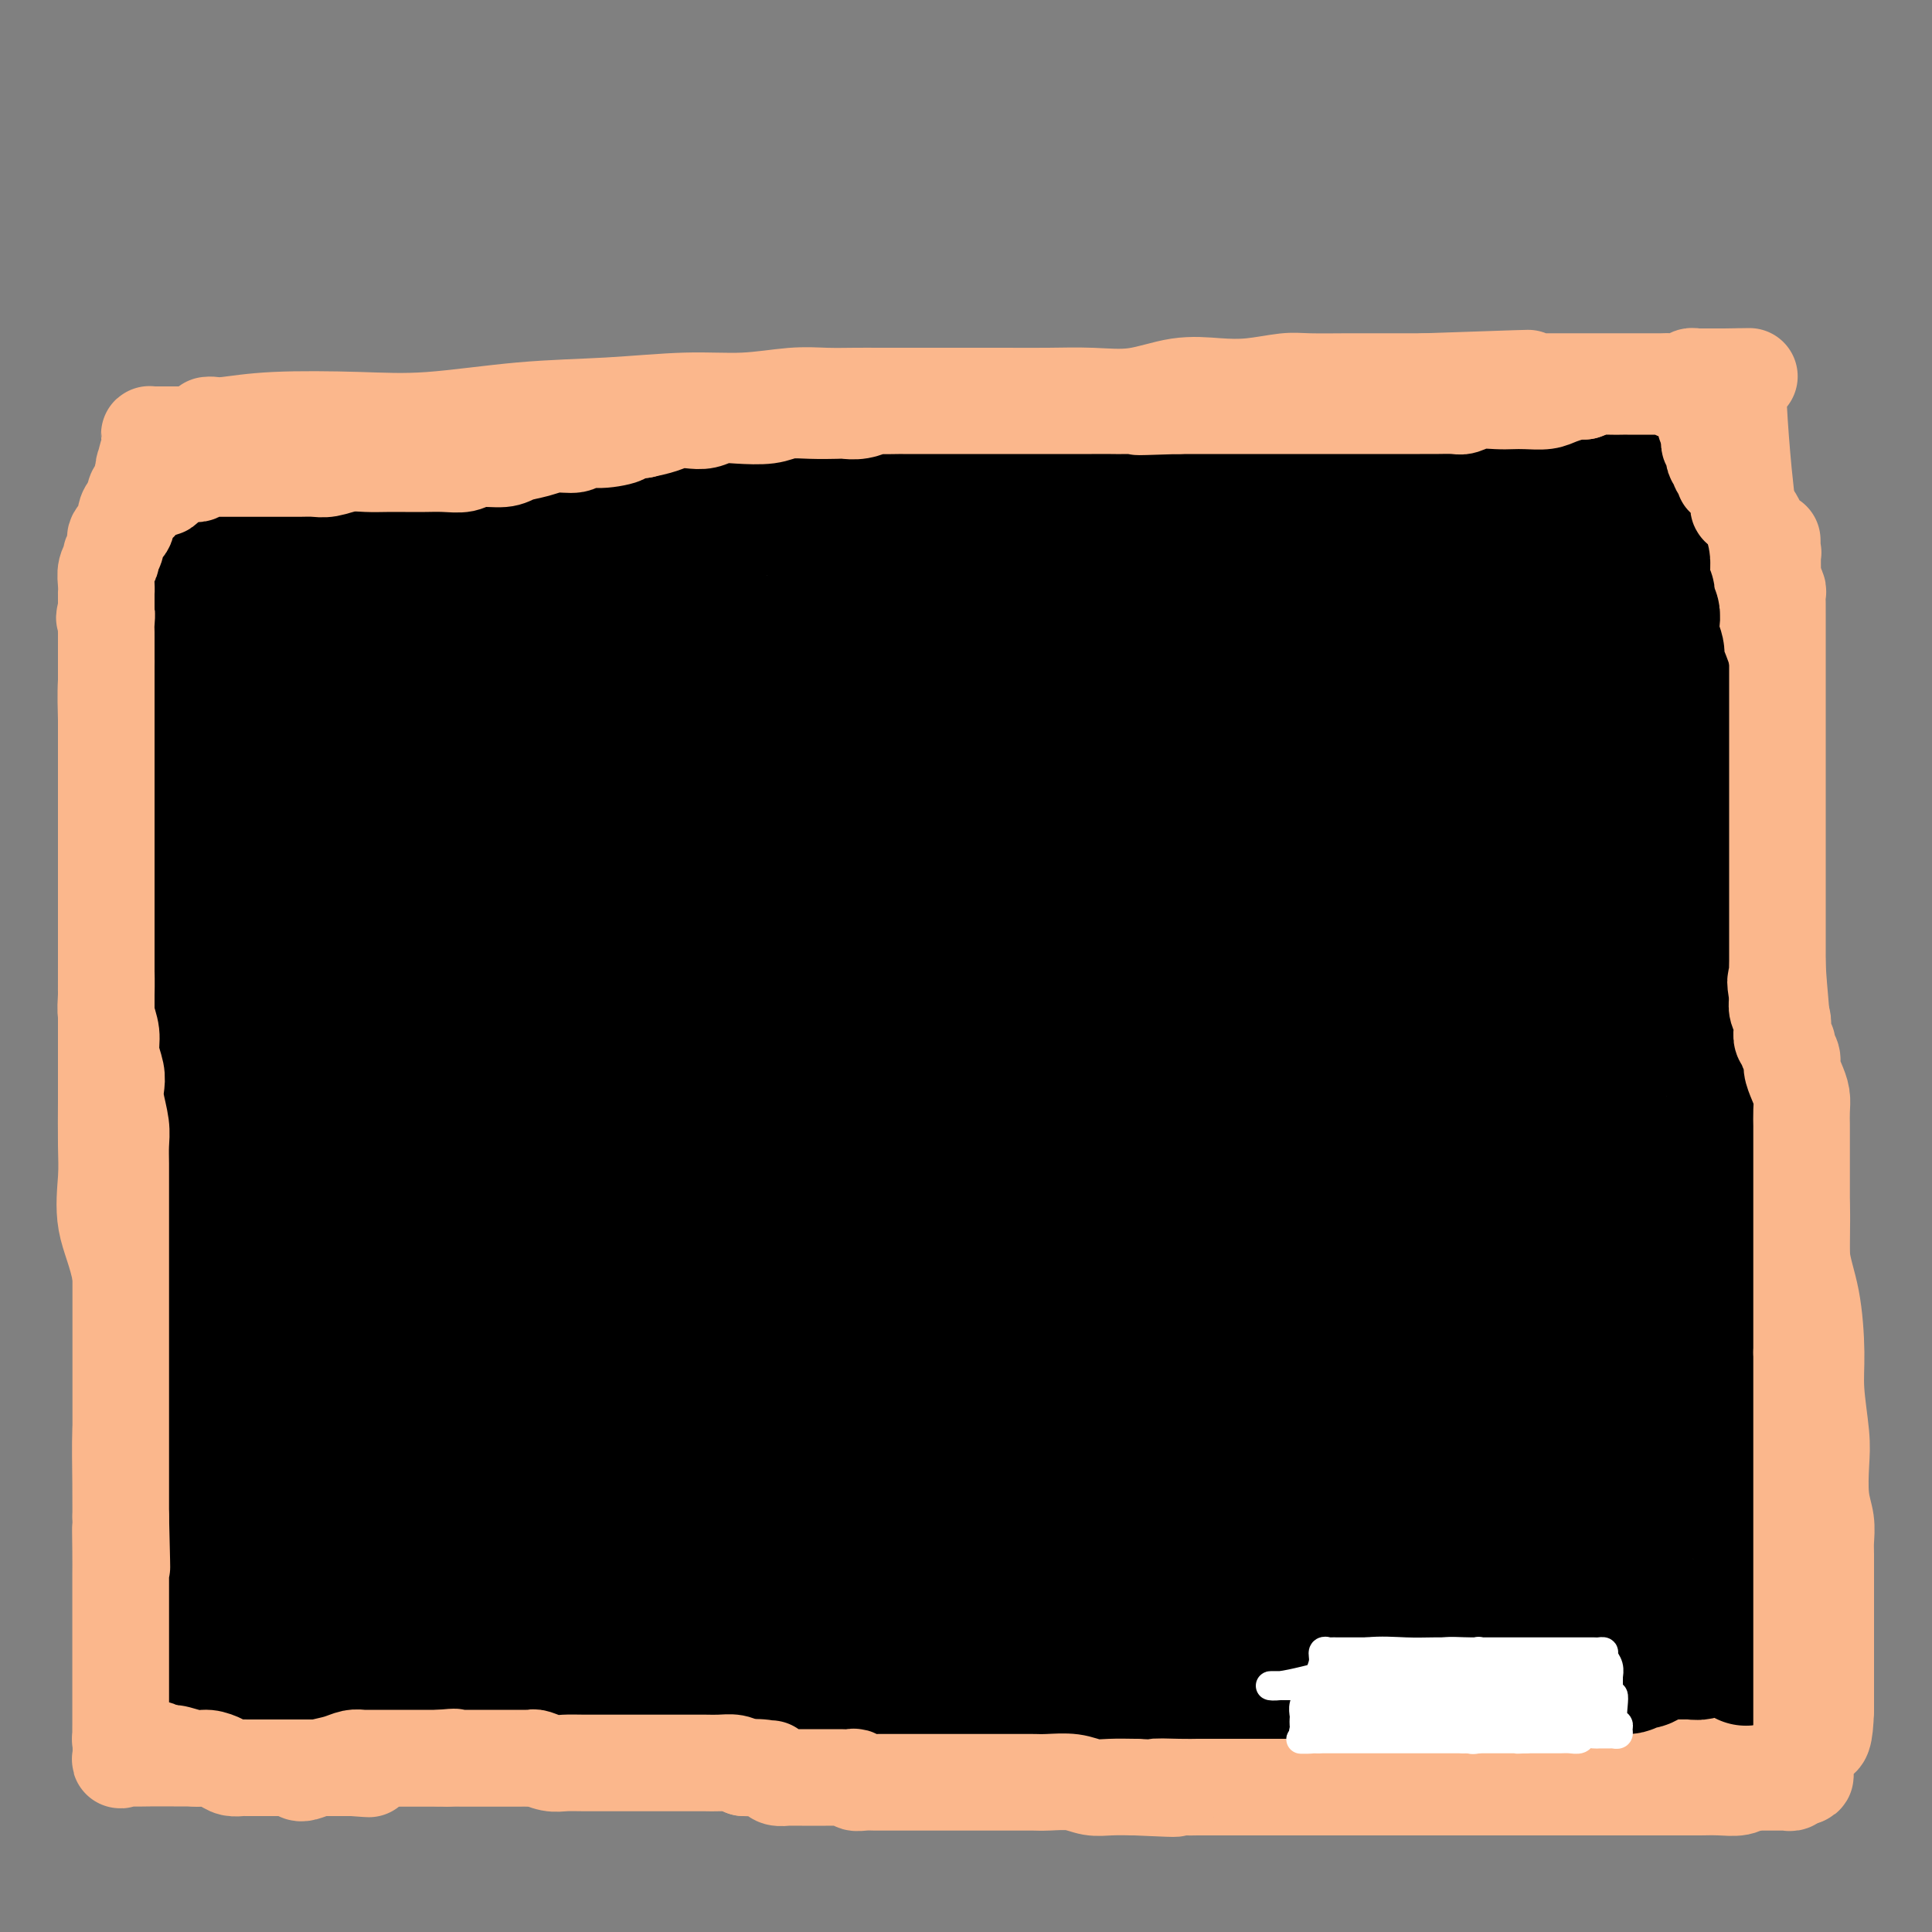 <svg viewBox='0 0 400 400' version='1.1' xmlns='http://www.w3.org/2000/svg' xmlns:xlink='http://www.w3.org/1999/xlink'><rect x="0" y="0" width="400" height="400" fill="#808080" stroke="none"/><g fill='none' stroke='#FBB78C' stroke-width='20' stroke-linecap='round' stroke-linejoin='round'><path d='M43,88c0.272,-0.029 0.544,-0.059 1,0c0.456,0.059 1.096,0.205 3,0c1.904,-0.205 5.071,-0.762 10,-1c4.929,-0.238 11.619,-0.159 17,0c5.381,0.159 9.453,0.397 15,0c5.547,-0.397 12.568,-1.431 19,-2c6.432,-0.569 12.273,-0.674 18,-1c5.727,-0.326 11.339,-0.872 16,-1c4.661,-0.128 8.370,0.162 12,0c3.630,-0.162 7.182,-0.775 10,-1c2.818,-0.225 4.903,-0.060 7,0c2.097,0.060 4.208,0.016 6,0c1.792,-0.016 3.266,-0.004 5,0c1.734,0.004 3.727,0.001 6,0c2.273,-0.001 4.824,-0.001 7,0c2.176,0.001 3.975,0.002 6,0c2.025,-0.002 4.275,-0.008 7,0c2.725,0.008 5.924,0.030 9,0c3.076,-0.030 6.028,-0.112 9,0c2.972,0.112 5.965,0.419 9,0c3.035,-0.419 6.114,-1.562 9,-2c2.886,-0.438 5.580,-0.170 8,0c2.420,0.170 4.565,0.242 7,0c2.435,-0.242 5.160,-0.797 7,-1c1.840,-0.203 2.794,-0.054 5,0c2.206,0.054 5.663,0.015 8,0c2.337,-0.015 3.552,-0.004 5,0c1.448,0.004 3.128,0.001 5,0c1.872,-0.001 3.936,-0.001 6,0'/><path d='M295,79c39.891,-1.392 13.618,-0.373 5,0c-8.618,0.373 0.420,0.100 4,0c3.580,-0.100 1.702,-0.027 2,0c0.298,0.027 2.770,0.007 4,0c1.230,-0.007 1.216,-0.002 2,0c0.784,0.002 2.364,0.001 3,0c0.636,-0.001 0.327,-0.000 1,0c0.673,0.000 2.330,0.000 3,0c0.670,-0.000 0.355,-0.000 1,0c0.645,0.000 2.251,0.000 3,0c0.749,-0.000 0.642,-0.000 1,0c0.358,0.000 1.180,0.000 2,0c0.820,-0.000 1.637,0.000 2,0c0.363,-0.000 0.271,-0.000 1,0c0.729,0.000 2.279,0.000 3,0c0.721,-0.000 0.615,-0.000 1,0c0.385,0.000 1.262,0.000 2,0c0.738,-0.000 1.337,-0.000 2,0c0.663,0.000 1.390,0.001 2,0c0.610,-0.001 1.105,-0.004 2,0c0.895,0.004 2.191,0.015 3,0c0.809,-0.015 1.131,-0.057 2,0c0.869,0.057 2.286,0.211 3,0c0.714,-0.211 0.725,-0.789 1,-1c0.275,-0.211 0.815,-0.057 1,0c0.185,0.057 0.014,0.015 0,0c-0.014,-0.015 0.129,-0.004 1,0c0.871,0.004 2.471,0.001 3,0c0.529,-0.001 -0.011,-0.000 0,0c0.011,0.000 0.575,0.000 1,0c0.425,-0.000 0.713,-0.000 1,0'/><path d='M357,78c9.773,-0.154 3.207,-0.039 1,0c-2.207,0.039 -0.055,0.003 1,0c1.055,-0.003 1.014,0.028 1,0c-0.014,-0.028 -0.001,-0.114 0,0c0.001,0.114 -0.010,0.428 0,1c0.010,0.572 0.041,1.402 0,2c-0.041,0.598 -0.155,0.963 0,4c0.155,3.037 0.581,8.747 1,13c0.419,4.253 0.833,7.048 1,11c0.167,3.952 0.086,9.059 0,14c-0.086,4.941 -0.177,9.715 0,14c0.177,4.285 0.622,8.081 1,13c0.378,4.919 0.689,10.959 1,17'/><path d='M364,167c1.256,16.540 2.394,13.390 3,16c0.606,2.610 0.678,10.981 1,17c0.322,6.019 0.894,9.685 1,14c0.106,4.315 -0.252,9.278 0,13c0.252,3.722 1.115,6.202 2,10c0.885,3.798 1.791,8.913 2,13c0.209,4.087 -0.280,7.145 0,10c0.280,2.855 1.329,5.506 2,9c0.671,3.494 0.963,7.830 1,11c0.037,3.170 -0.183,5.172 0,8c0.183,2.828 0.767,6.480 1,9c0.233,2.520 0.115,3.908 0,6c-0.115,2.092 -0.227,4.887 0,7c0.227,2.113 0.793,3.542 1,5c0.207,1.458 0.056,2.945 0,4c-0.056,1.055 -0.015,1.680 0,3c0.015,1.320 0.004,3.337 0,5c-0.004,1.663 -0.001,2.974 0,4c0.001,1.026 0.000,1.768 0,3c-0.000,1.232 -0.000,2.953 0,4c0.000,1.047 0.000,1.418 0,2c-0.000,0.582 -0.000,1.374 0,2c0.000,0.626 0.000,1.084 0,2c-0.000,0.916 -0.000,2.288 0,3c0.000,0.712 0.000,0.764 0,1c-0.000,0.236 -0.000,0.655 0,1c0.000,0.345 0.000,0.617 0,1c-0.000,0.383 -0.000,0.876 0,1c0.000,0.124 0.000,-0.121 0,0c-0.000,0.121 -0.000,0.610 0,1c0.000,0.390 0.000,0.683 0,1c-0.000,0.317 -0.000,0.659 0,1'/><path d='M378,354c-0.369,11.472 -2.293,3.151 -5,0c-2.707,-3.151 -6.197,-1.131 -10,0c-3.803,1.131 -7.920,1.375 -12,2c-4.080,0.625 -8.125,1.632 -12,2c-3.875,0.368 -7.581,0.098 -11,0c-3.419,-0.098 -6.553,-0.023 -10,0c-3.447,0.023 -7.208,-0.005 -10,0c-2.792,0.005 -4.615,0.042 -7,0c-2.385,-0.042 -5.332,-0.162 -8,0c-2.668,0.162 -5.057,0.608 -7,1c-1.943,0.392 -3.439,0.732 -6,1c-2.561,0.268 -6.187,0.464 -9,1c-2.813,0.536 -4.815,1.412 -7,2c-2.185,0.588 -4.554,0.890 -7,1c-2.446,0.110 -4.969,0.030 -7,0c-2.031,-0.030 -3.572,-0.008 -6,0c-2.428,0.008 -5.745,0.002 -9,0c-3.255,-0.002 -6.447,-0.001 -9,0c-2.553,0.001 -4.467,0.000 -7,0c-2.533,-0.000 -5.685,-0.000 -9,0c-3.315,0.000 -6.795,0.000 -10,0c-3.205,-0.000 -6.136,-0.000 -9,0c-2.864,0.000 -5.659,0.000 -9,0c-3.341,-0.000 -7.226,-0.000 -11,0c-3.774,0.000 -7.436,0.000 -11,0c-3.564,-0.000 -7.031,-0.000 -10,0c-2.969,0.000 -5.439,0.000 -9,0c-3.561,-0.000 -8.214,-0.000 -12,0c-3.786,0.000 -6.706,0.000 -10,0c-3.294,-0.000 -6.964,-0.000 -10,0c-3.036,0.000 -5.439,0.000 -8,0c-2.561,-0.000 -5.281,-0.000 -8,0'/><path d='M93,364c-26.078,0.000 -9.274,0.000 -5,0c4.274,-0.000 -3.981,-0.000 -9,0c-5.019,0.000 -6.803,0.000 -9,0c-2.197,-0.000 -4.807,-0.000 -8,0c-3.193,0.000 -6.970,0.000 -10,0c-3.030,-0.000 -5.313,-0.001 -8,0c-2.687,0.001 -5.778,0.004 -8,0c-2.222,-0.004 -3.576,-0.016 -5,0c-1.424,0.016 -2.917,0.058 -4,0c-1.083,-0.058 -1.754,-0.217 -2,0c-0.246,0.217 -0.066,0.811 0,0c0.066,-0.811 0.018,-3.025 0,-4c-0.018,-0.975 -0.005,-0.710 0,-2c0.005,-1.290 0.001,-4.136 0,-6c-0.001,-1.864 -0.000,-2.745 0,-5c0.000,-2.255 -0.001,-5.884 0,-9c0.001,-3.116 0.003,-5.719 0,-9c-0.003,-3.281 -0.011,-7.240 0,-11c0.011,-3.760 0.041,-7.320 0,-11c-0.041,-3.680 -0.155,-7.480 0,-11c0.155,-3.520 0.577,-6.760 1,-10'/><path d='M26,286c-0.143,-13.749 0.000,-9.120 0,-10c-0.000,-0.880 -0.144,-7.268 -1,-12c-0.856,-4.732 -2.426,-7.809 -3,-11c-0.574,-3.191 -0.154,-6.496 0,-9c0.154,-2.504 0.041,-4.205 0,-7c-0.041,-2.795 -0.011,-6.682 0,-9c0.011,-2.318 0.003,-3.068 0,-5c-0.003,-1.932 -0.001,-5.047 0,-8c0.001,-2.953 0.000,-5.744 0,-8c-0.000,-2.256 -0.000,-3.977 0,-7c0.000,-3.023 0.000,-7.348 0,-10c-0.000,-2.652 -0.000,-3.630 0,-6c0.000,-2.370 0.000,-6.132 0,-9c-0.000,-2.868 -0.001,-4.842 0,-7c0.001,-2.158 0.003,-4.501 0,-7c-0.003,-2.499 -0.012,-5.154 0,-7c0.012,-1.846 0.046,-2.884 0,-5c-0.046,-2.116 -0.171,-5.311 0,-8c0.171,-2.689 0.638,-4.873 1,-7c0.362,-2.127 0.619,-4.197 1,-6c0.381,-1.803 0.886,-3.338 1,-5c0.114,-1.662 -0.161,-3.453 0,-5c0.161,-1.547 0.760,-2.852 1,-4c0.240,-1.148 0.120,-2.139 0,-3c-0.120,-0.861 -0.242,-1.592 0,-2c0.242,-0.408 0.848,-0.494 1,-1c0.152,-0.506 -0.152,-1.431 0,-2c0.152,-0.569 0.758,-0.782 1,-1c0.242,-0.218 0.120,-0.442 0,-1c-0.120,-0.558 -0.238,-1.448 0,-2c0.238,-0.552 0.833,-0.764 1,-1c0.167,-0.236 -0.095,-0.496 0,-1c0.095,-0.504 0.548,-1.252 1,-2'/><path d='M30,98c1.254,-7.129 0.389,-3.450 0,-2c-0.389,1.450 -0.300,0.673 0,0c0.300,-0.673 0.813,-1.242 1,-2c0.187,-0.758 0.049,-1.706 0,-2c-0.049,-0.294 -0.010,0.065 0,0c0.010,-0.065 -0.008,-0.553 0,-1c0.008,-0.447 0.044,-0.852 0,-1c-0.044,-0.148 -0.166,-0.040 0,0c0.166,0.040 0.622,0.011 1,0c0.378,-0.011 0.678,-0.003 1,0c0.322,0.003 0.668,0.001 1,0c0.332,-0.001 0.652,-0.000 1,0c0.348,0.000 0.723,0.000 1,0c0.277,-0.000 0.455,-0.000 1,0c0.545,0.000 1.455,0.000 2,0c0.545,-0.000 0.724,-0.000 1,0c0.276,0.000 0.647,0.000 1,0c0.353,-0.000 0.687,-0.000 1,0c0.313,0.000 0.606,0.000 1,0c0.394,-0.000 0.889,-0.000 1,0c0.111,0.000 -0.162,0.000 0,0c0.162,-0.000 0.761,-0.000 1,0c0.239,0.000 0.120,0.000 0,0'/></g>
<g fill='none' stroke='#000000' stroke-width='28' stroke-linecap='round' stroke-linejoin='round'><path d='M210,162c-0.032,-0.001 -0.064,-0.001 0,0c0.064,0.001 0.222,0.004 1,0c0.778,-0.004 2.174,-0.016 4,0c1.826,0.016 4.082,0.058 6,0c1.918,-0.058 3.499,-0.217 5,0c1.501,0.217 2.922,0.811 4,1c1.078,0.189 1.814,-0.028 3,0c1.186,0.028 2.821,0.301 4,0c1.179,-0.301 1.903,-1.177 3,-2c1.097,-0.823 2.567,-1.594 4,-3c1.433,-1.406 2.829,-3.449 4,-5c1.171,-1.551 2.117,-2.612 3,-4c0.883,-1.388 1.703,-3.104 2,-4c0.297,-0.896 0.072,-0.974 0,-1c-0.072,-0.026 0.010,-0.001 -1,0c-1.010,0.001 -3.112,-0.023 -6,0c-2.888,0.023 -6.563,0.093 -11,1c-4.437,0.907 -9.638,2.649 -15,4c-5.362,1.351 -10.887,2.309 -16,3c-5.113,0.691 -9.814,1.113 -13,2c-3.186,0.887 -4.858,2.239 -6,3c-1.142,0.761 -1.755,0.932 -2,1c-0.245,0.068 -0.123,0.034 0,0'/><path d='M183,158c-7.490,2.021 -0.214,0.573 4,0c4.214,-0.573 5.366,-0.272 9,-1c3.634,-0.728 9.751,-2.485 16,-4c6.249,-1.515 12.630,-2.788 20,-4c7.370,-1.212 15.730,-2.365 23,-4c7.270,-1.635 13.449,-3.754 18,-5c4.551,-1.246 7.473,-1.619 9,-2c1.527,-0.381 1.657,-0.772 2,-1c0.343,-0.228 0.897,-0.295 0,0c-0.897,0.295 -3.246,0.953 -6,2c-2.754,1.047 -5.915,2.484 -10,4c-4.085,1.516 -9.095,3.110 -14,5c-4.905,1.890 -9.707,4.075 -14,6c-4.293,1.925 -8.079,3.588 -11,5c-2.921,1.412 -4.979,2.572 -6,3c-1.021,0.428 -1.006,0.122 -1,0c0.006,-0.122 0.003,-0.061 0,0'/><path d='M240,157c0.382,0.144 0.763,0.288 0,1c-0.763,0.712 -2.671,1.993 -5,4c-2.329,2.007 -5.080,4.740 -9,8c-3.920,3.260 -9.011,7.047 -13,10c-3.989,2.953 -6.878,5.071 -9,7c-2.122,1.929 -3.478,3.668 -4,4c-0.522,0.332 -0.209,-0.745 0,-1c0.209,-0.255 0.313,0.312 1,-1c0.687,-1.312 1.956,-4.501 4,-7c2.044,-2.499 4.863,-4.306 7,-6c2.137,-1.694 3.592,-3.274 6,-5c2.408,-1.726 5.769,-3.598 8,-5c2.231,-1.402 3.334,-2.334 4,-3c0.666,-0.666 0.897,-1.064 1,-1c0.103,0.064 0.078,0.592 0,1c-0.078,0.408 -0.208,0.696 -1,2c-0.792,1.304 -2.244,3.622 -4,6c-1.756,2.378 -3.816,4.814 -6,7c-2.184,2.186 -4.493,4.122 -6,6c-1.507,1.878 -2.214,3.698 -3,5c-0.786,1.302 -1.653,2.086 -2,2c-0.347,-0.086 -0.173,-1.043 0,-2'/><path d='M209,189c-2.622,3.250 1.324,-1.626 3,-5c1.676,-3.374 1.081,-5.248 2,-8c0.919,-2.752 3.353,-6.384 5,-10c1.647,-3.616 2.506,-7.218 3,-10c0.494,-2.782 0.623,-4.746 1,-6c0.377,-1.254 1.002,-1.797 1,-2c-0.002,-0.203 -0.629,-0.064 -1,0c-0.371,0.064 -0.485,0.055 -1,0c-0.515,-0.055 -1.432,-0.154 -3,1c-1.568,1.154 -3.786,3.562 -7,6c-3.214,2.438 -7.424,4.905 -12,7c-4.576,2.095 -9.516,3.819 -14,6c-4.484,2.181 -8.510,4.818 -12,7c-3.490,2.182 -6.444,3.909 -8,5c-1.556,1.091 -1.713,1.548 -2,2c-0.287,0.452 -0.705,0.900 0,0c0.705,-0.900 2.532,-3.148 4,-5c1.468,-1.852 2.576,-3.306 4,-5c1.424,-1.694 3.164,-3.627 4,-5c0.836,-1.373 0.768,-2.187 1,-3c0.232,-0.813 0.764,-1.625 1,-2c0.236,-0.375 0.178,-0.312 0,0c-0.178,0.312 -0.474,0.874 -1,2c-0.526,1.126 -1.282,2.815 -3,5c-1.718,2.185 -4.399,4.864 -6,7c-1.601,2.136 -2.123,3.729 -3,5c-0.877,1.271 -2.108,2.220 -3,3c-0.892,0.780 -1.446,1.390 -2,2'/><path d='M160,186c-2.609,3.856 -0.631,2.497 0,2c0.631,-0.497 -0.086,-0.131 -1,0c-0.914,0.131 -2.024,0.028 -3,0c-0.976,-0.028 -1.818,0.018 -3,0c-1.182,-0.018 -2.705,-0.099 -4,0c-1.295,0.099 -2.361,0.378 -4,0c-1.639,-0.378 -3.852,-1.414 -6,-2c-2.148,-0.586 -4.231,-0.721 -6,-1c-1.769,-0.279 -3.225,-0.702 -5,-1c-1.775,-0.298 -3.868,-0.471 -6,-1c-2.132,-0.529 -4.304,-1.413 -6,-2c-1.696,-0.587 -2.916,-0.878 -4,-1c-1.084,-0.122 -2.033,-0.075 -3,0c-0.967,0.075 -1.952,0.179 -3,0c-1.048,-0.179 -2.157,-0.639 -3,-1c-0.843,-0.361 -1.418,-0.622 -2,-1c-0.582,-0.378 -1.171,-0.875 -2,-1c-0.829,-0.125 -1.899,0.120 -3,0c-1.101,-0.120 -2.234,-0.607 -3,-1c-0.766,-0.393 -1.164,-0.693 -2,-1c-0.836,-0.307 -2.110,-0.621 -3,-1c-0.890,-0.379 -1.397,-0.823 -2,-1c-0.603,-0.177 -1.301,-0.089 -2,0'/><path d='M84,173c-9.389,-2.545 -2.362,-1.406 0,-1c2.362,0.406 0.059,0.081 -1,0c-1.059,-0.081 -0.875,0.082 -1,0c-0.125,-0.082 -0.558,-0.410 -1,-1c-0.442,-0.590 -0.892,-1.443 -1,-2c-0.108,-0.557 0.126,-0.816 0,-1c-0.126,-0.184 -0.612,-0.291 -1,-1c-0.388,-0.709 -0.677,-2.021 -1,-3c-0.323,-0.979 -0.681,-1.626 -1,-2c-0.319,-0.374 -0.601,-0.476 -1,-1c-0.399,-0.524 -0.915,-1.469 -1,-2c-0.085,-0.531 0.261,-0.646 0,-1c-0.261,-0.354 -1.131,-0.945 -2,-2c-0.869,-1.055 -1.738,-2.573 -2,-3c-0.262,-0.427 0.084,0.238 0,0c-0.084,-0.238 -0.596,-1.377 -1,-2c-0.404,-0.623 -0.700,-0.729 -1,-1c-0.300,-0.271 -0.604,-0.705 -1,-1c-0.396,-0.295 -0.883,-0.449 -1,-1c-0.117,-0.551 0.138,-1.498 0,-2c-0.138,-0.502 -0.667,-0.557 -1,-1c-0.333,-0.443 -0.470,-1.273 -1,-2c-0.530,-0.727 -1.451,-1.350 -2,-2c-0.549,-0.650 -0.724,-1.326 -1,-2c-0.276,-0.674 -0.652,-1.347 -1,-2c-0.348,-0.653 -0.666,-1.285 -1,-2c-0.334,-0.715 -0.682,-1.514 -1,-2c-0.318,-0.486 -0.606,-0.659 -1,-1c-0.394,-0.341 -0.893,-0.851 -1,-1c-0.107,-0.149 0.177,0.063 0,0c-0.177,-0.063 -0.817,-0.402 -1,-1c-0.183,-0.598 0.091,-1.457 0,-2c-0.091,-0.543 -0.545,-0.772 -1,-1'/><path d='M55,127c-4.729,-7.453 -2.052,-3.086 -1,-2c1.052,1.086 0.479,-1.110 0,-2c-0.479,-0.890 -0.864,-0.476 -1,-1c-0.136,-0.524 -0.023,-1.986 0,-3c0.023,-1.014 -0.045,-1.578 0,-2c0.045,-0.422 0.204,-0.701 0,-1c-0.204,-0.299 -0.772,-0.619 -1,-1c-0.228,-0.381 -0.118,-0.823 0,-1c0.118,-0.177 0.243,-0.090 0,0c-0.243,0.090 -0.853,0.183 -1,0c-0.147,-0.183 0.170,-0.641 0,-1c-0.170,-0.359 -0.827,-0.618 -1,-1c-0.173,-0.382 0.139,-0.886 0,-1c-0.139,-0.114 -0.730,0.162 -1,0c-0.270,-0.162 -0.220,-0.760 0,-1c0.220,-0.240 0.610,-0.120 1,0'/><path d='M50,110c-0.268,-2.630 1.562,-0.705 3,0c1.438,0.705 2.485,0.189 4,0c1.515,-0.189 3.497,-0.051 5,0c1.503,0.051 2.526,0.014 4,0c1.474,-0.014 3.398,-0.004 5,0c1.602,0.004 2.883,0.001 4,0c1.117,-0.001 2.070,-0.000 3,0c0.930,0.000 1.836,0.000 3,0c1.164,-0.000 2.586,-0.000 3,0c0.414,0.000 -0.179,0.000 0,0c0.179,-0.000 1.131,0.000 2,0c0.869,-0.000 1.655,-0.000 2,0c0.345,0.000 0.249,0.000 1,0c0.751,-0.000 2.350,-0.000 3,0c0.650,0.000 0.351,0.001 1,0c0.649,-0.001 2.245,-0.004 3,0c0.755,0.004 0.669,0.015 1,0c0.331,-0.015 1.078,-0.056 2,0c0.922,0.056 2.019,0.208 3,0c0.981,-0.208 1.845,-0.776 3,-1c1.155,-0.224 2.602,-0.102 4,0c1.398,0.102 2.749,0.185 4,0c1.251,-0.185 2.403,-0.637 4,-1c1.597,-0.363 3.640,-0.637 5,-1c1.360,-0.363 2.037,-0.815 3,-1c0.963,-0.185 2.212,-0.102 3,0c0.788,0.102 1.113,0.223 2,0c0.887,-0.223 2.334,-0.791 3,-1c0.666,-0.209 0.551,-0.059 1,0c0.449,0.059 1.460,0.026 2,0c0.540,-0.026 0.607,-0.045 1,0c0.393,0.045 1.112,0.156 2,0c0.888,-0.156 1.944,-0.578 3,-1'/><path d='M142,104c6.798,-1.089 3.792,-0.813 3,-1c-0.792,-0.187 0.629,-0.838 2,-1c1.371,-0.162 2.691,0.164 4,0c1.309,-0.164 2.605,-0.818 4,-1c1.395,-0.182 2.888,0.109 4,0c1.112,-0.109 1.842,-0.618 3,-1c1.158,-0.382 2.745,-0.638 4,-1c1.255,-0.362 2.178,-0.829 3,-1c0.822,-0.171 1.544,-0.046 2,0c0.456,0.046 0.647,0.012 1,0c0.353,-0.012 0.869,-0.003 1,0c0.131,0.003 -0.121,0.001 0,0c0.121,-0.001 0.617,-0.000 1,0c0.383,0.000 0.654,0.000 1,0c0.346,-0.000 0.768,-0.000 1,0c0.232,0.000 0.272,0.000 1,0c0.728,-0.000 2.142,-0.000 3,0c0.858,0.000 1.161,0.001 2,0c0.839,-0.001 2.213,-0.004 3,0c0.787,0.004 0.986,0.015 2,0c1.014,-0.015 2.844,-0.057 4,0c1.156,0.057 1.639,0.211 3,0c1.361,-0.211 3.599,-0.789 5,-1c1.401,-0.211 1.966,-0.057 3,0c1.034,0.057 2.538,0.015 4,0c1.462,-0.015 2.882,-0.004 4,0c1.118,0.004 1.932,0.001 3,0c1.068,-0.001 2.388,-0.000 4,0c1.612,0.000 3.514,0.000 5,0c1.486,-0.000 2.554,-0.000 4,0c1.446,0.000 3.270,0.000 5,0c1.730,-0.000 3.365,-0.000 5,0'/><path d='M236,97c10.936,-0.155 4.777,-0.041 3,0c-1.777,0.041 0.830,0.011 2,0c1.170,-0.011 0.904,-0.003 1,0c0.096,0.003 0.555,0.001 1,0c0.445,-0.001 0.877,-0.000 1,0c0.123,0.000 -0.062,0.000 0,0c0.062,-0.000 0.373,0.000 1,0c0.627,-0.000 1.572,-0.000 2,0c0.428,0.000 0.339,0.001 1,0c0.661,-0.001 2.071,-0.004 3,0c0.929,0.004 1.378,0.015 2,0c0.622,-0.015 1.418,-0.057 2,0c0.582,0.057 0.949,0.211 2,0c1.051,-0.211 2.787,-0.789 4,-1c1.213,-0.211 1.903,-0.057 3,0c1.097,0.057 2.601,0.015 4,0c1.399,-0.015 2.692,-0.004 4,0c1.308,0.004 2.630,0.001 4,0c1.370,-0.001 2.786,-0.000 4,0c1.214,0.000 2.226,0.000 3,0c0.774,-0.000 1.311,-0.000 2,0c0.689,0.000 1.530,0.000 2,0c0.470,-0.000 0.569,-0.000 1,0c0.431,0.000 1.192,0.000 2,0c0.808,-0.000 1.662,-0.000 2,0c0.338,0.000 0.161,0.000 1,0c0.839,-0.000 2.693,-0.000 4,0c1.307,0.000 2.066,0.000 3,0c0.934,-0.000 2.043,-0.000 3,0c0.957,0.000 1.762,0.000 3,0c1.238,-0.000 2.910,-0.000 4,0c1.090,0.000 1.597,0.000 2,0c0.403,-0.000 0.701,-0.000 1,0'/><path d='M313,96c12.074,-0.155 3.760,-0.041 1,0c-2.760,0.041 0.034,0.011 1,0c0.966,-0.011 0.104,-0.003 0,0c-0.104,0.003 0.551,0.001 1,0c0.449,-0.001 0.694,-0.000 1,0c0.306,0.000 0.674,0.000 1,0c0.326,-0.000 0.611,-0.000 1,0c0.389,0.000 0.882,0.000 1,0c0.118,-0.000 -0.138,-0.000 0,0c0.138,0.000 0.671,0.000 1,0c0.329,-0.000 0.454,-0.000 1,0c0.546,0.000 1.512,0.000 2,0c0.488,-0.000 0.498,-0.000 1,0c0.502,0.000 1.496,0.000 2,0c0.504,-0.000 0.517,-0.000 1,0c0.483,0.000 1.436,0.000 2,0c0.564,-0.000 0.739,-0.000 1,0c0.261,0.000 0.609,0.000 1,0c0.391,-0.000 0.826,-0.000 1,0c0.174,0.000 0.088,0.000 0,0c-0.088,-0.000 -0.178,-0.000 0,0c0.178,0.000 0.622,0.000 1,0c0.378,-0.000 0.689,-0.000 1,0'/><path d='M335,96c3.569,0.001 1.492,0.003 1,0c-0.492,-0.003 0.600,-0.012 1,0c0.400,0.012 0.107,0.043 0,0c-0.107,-0.043 -0.029,-0.161 0,0c0.029,0.161 0.008,0.603 0,1c-0.008,0.397 -0.002,0.751 0,1c0.002,0.249 0.001,0.394 0,1c-0.001,0.606 -0.000,1.672 0,2c0.000,0.328 0.000,-0.080 0,0c-0.000,0.080 -0.000,0.650 0,1c0.000,0.350 0.000,0.479 0,1c-0.000,0.521 -0.000,1.435 0,2c0.000,0.565 0.000,0.783 0,1'/><path d='M337,106c0.537,1.664 0.880,0.823 1,1c0.120,0.177 0.018,1.371 0,2c-0.018,0.629 0.048,0.693 0,1c-0.048,0.307 -0.209,0.856 0,1c0.209,0.144 0.787,-0.116 1,0c0.213,0.116 0.061,0.607 0,1c-0.061,0.393 -0.030,0.687 0,1c0.030,0.313 0.061,0.646 0,1c-0.061,0.354 -0.212,0.728 0,1c0.212,0.272 0.788,0.440 1,1c0.212,0.560 0.061,1.512 0,2c-0.061,0.488 -0.030,0.512 0,1c0.030,0.488 0.061,1.440 0,2c-0.061,0.560 -0.213,0.728 0,1c0.213,0.272 0.793,0.650 1,1c0.207,0.350 0.042,0.673 0,1c-0.042,0.327 0.040,0.656 0,1c-0.040,0.344 -0.203,0.701 0,1c0.203,0.299 0.772,0.541 1,1c0.228,0.459 0.116,1.137 0,2c-0.116,0.863 -0.237,1.912 0,3c0.237,1.088 0.833,2.215 1,3c0.167,0.785 -0.095,1.226 0,2c0.095,0.774 0.547,1.879 1,3c0.453,1.121 0.906,2.259 1,3c0.094,0.741 -0.171,1.086 0,2c0.171,0.914 0.778,2.398 1,3c0.222,0.602 0.060,0.323 0,1c-0.060,0.677 -0.016,2.308 0,3c0.016,0.692 0.004,0.443 0,1c-0.004,0.557 -0.001,1.919 0,3c0.001,1.081 0.000,1.880 0,3c-0.000,1.120 -0.000,2.560 0,4'/><path d='M346,163c1.653,9.601 1.284,5.104 1,4c-0.284,-1.104 -0.484,1.184 0,3c0.484,1.816 1.650,3.158 2,4c0.350,0.842 -0.118,1.183 0,2c0.118,0.817 0.820,2.110 1,3c0.180,0.890 -0.163,1.378 0,2c0.163,0.622 0.832,1.376 1,2c0.168,0.624 -0.166,1.116 0,2c0.166,0.884 0.832,2.160 1,3c0.168,0.840 -0.161,1.244 0,2c0.161,0.756 0.814,1.865 1,3c0.186,1.135 -0.095,2.295 0,3c0.095,0.705 0.565,0.955 1,2c0.435,1.045 0.833,2.885 1,4c0.167,1.115 0.101,1.506 0,2c-0.101,0.494 -0.237,1.092 0,2c0.237,0.908 0.847,2.125 1,3c0.153,0.875 -0.152,1.408 0,2c0.152,0.592 0.763,1.242 1,2c0.237,0.758 0.102,1.625 0,2c-0.102,0.375 -0.172,0.259 0,1c0.172,0.741 0.586,2.338 1,3c0.414,0.662 0.829,0.388 1,1c0.171,0.612 0.099,2.108 0,3c-0.099,0.892 -0.223,1.179 0,2c0.223,0.821 0.795,2.177 1,3c0.205,0.823 0.045,1.112 0,2c-0.045,0.888 0.027,2.374 0,3c-0.027,0.626 -0.151,0.391 0,1c0.151,0.609 0.576,2.060 1,3c0.424,0.940 0.845,1.368 1,2c0.155,0.632 0.044,1.466 0,2c-0.044,0.534 -0.022,0.767 0,1'/><path d='M362,242c2.487,13.127 0.705,6.444 0,4c-0.705,-2.444 -0.332,-0.649 0,1c0.332,1.649 0.625,3.154 1,4c0.375,0.846 0.832,1.034 1,2c0.168,0.966 0.045,2.710 0,4c-0.045,1.290 -0.013,2.126 0,3c0.013,0.874 0.007,1.786 0,3c-0.007,1.214 -0.016,2.729 0,4c0.016,1.271 0.057,2.298 0,3c-0.057,0.702 -0.211,1.080 0,2c0.211,0.920 0.789,2.382 1,3c0.211,0.618 0.057,0.392 0,1c-0.057,0.608 -0.015,2.049 0,3c0.015,0.951 0.004,1.410 0,2c-0.004,0.590 -0.001,1.309 0,2c0.001,0.691 0.000,1.353 0,2c-0.000,0.647 -0.000,1.278 0,2c0.000,0.722 0.000,1.536 0,2c-0.000,0.464 -0.000,0.580 0,1c0.000,0.420 0.000,1.144 0,2c-0.000,0.856 -0.000,1.843 0,2c0.000,0.157 0.000,-0.515 0,0c-0.000,0.515 -0.000,2.218 0,3c0.000,0.782 0.000,0.642 0,1c-0.000,0.358 -0.000,1.213 0,2c0.000,0.787 0.000,1.505 0,2c-0.000,0.495 -0.000,0.766 0,1c0.000,0.234 0.000,0.429 0,1c-0.000,0.571 -0.000,1.518 0,2c0.000,0.482 0.000,0.500 0,1c-0.000,0.500 -0.000,1.481 0,2c0.000,0.519 0.000,0.577 0,1c-0.000,0.423 -0.000,1.212 0,2'/><path d='M365,312c0.464,10.948 0.124,3.318 0,1c-0.124,-2.318 -0.033,0.675 0,2c0.033,1.325 0.009,0.981 0,1c-0.009,0.019 -0.002,0.400 0,1c0.002,0.600 0.001,1.417 0,2c-0.001,0.583 -0.000,0.930 0,1c0.000,0.070 0.000,-0.136 0,0c-0.000,0.136 -0.000,0.615 0,1c0.000,0.385 -0.000,0.677 0,1c0.000,0.323 0.000,0.678 0,1c-0.000,0.322 -0.000,0.610 0,1c0.000,0.390 0.001,0.882 0,1c-0.001,0.118 -0.004,-0.137 0,0c0.004,0.137 0.015,0.666 0,1c-0.015,0.334 -0.057,0.475 0,1c0.057,0.525 0.211,1.436 0,2c-0.211,0.564 -0.789,0.780 -1,1c-0.211,0.220 -0.056,0.444 0,1c0.056,0.556 0.011,1.444 0,2c-0.011,0.556 0.011,0.779 0,1c-0.011,0.221 -0.055,0.440 0,1c0.055,0.560 0.208,1.459 0,2c-0.208,0.541 -0.777,0.722 -1,1c-0.223,0.278 -0.098,0.652 0,1c0.098,0.348 0.171,0.671 0,1c-0.171,0.329 -0.585,0.665 -1,1'/><path d='M362,341c-0.623,4.486 -0.682,1.202 -1,0c-0.318,-1.202 -0.895,-0.323 -1,0c-0.105,0.323 0.263,0.090 0,0c-0.263,-0.090 -1.156,-0.038 -2,0c-0.844,0.038 -1.638,0.063 -2,0c-0.362,-0.063 -0.290,-0.214 -1,0c-0.710,0.214 -2.200,0.792 -3,1c-0.800,0.208 -0.910,0.046 -2,0c-1.090,-0.046 -3.161,0.025 -4,0c-0.839,-0.025 -0.446,-0.146 -1,0c-0.554,0.146 -2.053,0.560 -3,1c-0.947,0.440 -1.340,0.907 -2,1c-0.660,0.093 -1.585,-0.186 -2,0c-0.415,0.186 -0.318,0.838 -1,1c-0.682,0.162 -2.141,-0.167 -3,0c-0.859,0.167 -1.118,0.830 -2,1c-0.882,0.170 -2.386,-0.152 -3,0c-0.614,0.152 -0.339,0.777 -1,1c-0.661,0.223 -2.259,0.045 -3,0c-0.741,-0.045 -0.625,0.045 -1,0c-0.375,-0.045 -1.242,-0.223 -2,0c-0.758,0.223 -1.409,0.847 -2,1c-0.591,0.153 -1.124,-0.165 -2,0c-0.876,0.165 -2.097,0.814 -3,1c-0.903,0.186 -1.490,-0.090 -2,0c-0.510,0.090 -0.944,0.546 -2,1c-1.056,0.454 -2.735,0.906 -4,1c-1.265,0.094 -2.115,-0.171 -3,0c-0.885,0.171 -1.804,0.778 -3,1c-1.196,0.222 -2.668,0.060 -4,0c-1.332,-0.060 -2.523,-0.017 -4,0c-1.477,0.017 -3.238,0.009 -5,0'/><path d='M288,352c-11.902,1.702 -4.655,0.456 -3,0c1.655,-0.456 -2.280,-0.122 -4,0c-1.720,0.122 -1.223,0.033 -2,0c-0.777,-0.033 -2.827,-0.009 -4,0c-1.173,0.009 -1.469,0.002 -2,0c-0.531,-0.002 -1.297,-0.001 -2,0c-0.703,0.001 -1.343,0.000 -2,0c-0.657,-0.000 -1.332,-0.000 -2,0c-0.668,0.000 -1.329,0.000 -2,0c-0.671,-0.000 -1.353,-0.000 -2,0c-0.647,0.000 -1.258,0.000 -2,0c-0.742,-0.000 -1.615,-0.000 -3,0c-1.385,0.000 -3.280,0.000 -4,0c-0.720,-0.000 -0.263,-0.000 -1,0c-0.737,0.000 -2.667,0.000 -4,0c-1.333,-0.000 -2.069,-0.000 -3,0c-0.931,0.000 -2.057,0.000 -3,0c-0.943,-0.000 -1.705,-0.000 -3,0c-1.295,0.000 -3.125,0.000 -4,0c-0.875,-0.000 -0.797,-0.000 -1,0c-0.203,0.000 -0.688,0.000 -1,0c-0.312,-0.000 -0.453,-0.000 -1,0c-0.547,0.000 -1.502,0.000 -2,0c-0.498,-0.000 -0.538,-0.000 -1,0c-0.462,0.000 -1.344,0.000 -2,0c-0.656,0.000 -1.086,-0.000 -2,0c-0.914,0.000 -2.313,0.000 -3,0c-0.687,0.000 -0.662,-0.000 -1,0c-0.338,0.000 -1.038,0.000 -2,0c-0.962,0.000 -2.186,-0.000 -3,0c-0.814,0.000 -1.219,0.000 -2,0c-0.781,0.000 -1.937,-0.000 -3,0c-1.063,0.000 -2.031,0.000 -3,0'/><path d='M209,352c-12.836,0.000 -5.425,0.000 -3,0c2.425,0.000 -0.136,0.000 -2,0c-1.864,0.000 -3.031,0.000 -4,0c-0.969,0.000 -1.740,0.000 -3,0c-1.260,0.000 -3.009,0.000 -4,0c-0.991,0.000 -1.224,0.000 -2,0c-0.776,0.000 -2.095,-0.000 -3,0c-0.905,0.000 -1.398,0.000 -2,0c-0.602,0.000 -1.315,0.000 -2,0c-0.685,0.000 -1.343,0.000 -2,0c-0.657,0.000 -1.312,0.000 -2,0c-0.688,0.000 -1.410,0.000 -2,0c-0.590,0.000 -1.049,0.000 -2,0c-0.951,0.000 -2.393,0.000 -3,0c-0.607,0.000 -0.378,-0.000 -1,0c-0.622,0.000 -2.096,0.000 -3,0c-0.904,0.000 -1.238,-0.000 -2,0c-0.762,0.000 -1.950,0.000 -3,0c-1.050,0.000 -1.960,-0.000 -3,0c-1.040,0.000 -2.208,0.000 -3,0c-0.792,0.000 -1.208,-0.000 -2,0c-0.792,0.000 -1.962,0.000 -3,0c-1.038,0.000 -1.946,-0.000 -3,0c-1.054,0.000 -2.253,0.000 -3,0c-0.747,0.000 -1.041,-0.000 -2,0c-0.959,0.000 -2.584,0.000 -4,0c-1.416,0.000 -2.622,-0.000 -4,0c-1.378,0.000 -2.928,0.000 -4,0c-1.072,0.000 -1.666,-0.000 -3,0c-1.334,0.000 -3.409,0.000 -5,0c-1.591,0.000 -2.698,-0.000 -4,0c-1.302,0.000 -2.801,0.000 -4,0c-1.199,-0.000 -2.100,0.000 -3,0'/><path d='M114,352c-15.164,-0.001 -5.574,-0.004 -3,0c2.574,0.004 -1.868,0.015 -4,0c-2.132,-0.015 -1.953,-0.057 -3,0c-1.047,0.057 -3.319,0.212 -5,0c-1.681,-0.212 -2.771,-0.792 -4,-1c-1.229,-0.208 -2.597,-0.046 -4,0c-1.403,0.046 -2.841,-0.025 -4,0c-1.159,0.025 -2.039,0.147 -3,0c-0.961,-0.147 -2.003,-0.561 -3,-1c-0.997,-0.439 -1.948,-0.902 -3,-1c-1.052,-0.098 -2.203,0.170 -3,0c-0.797,-0.170 -1.239,-0.778 -2,-1c-0.761,-0.222 -1.842,-0.060 -3,0c-1.158,0.060 -2.392,0.016 -3,0c-0.608,-0.016 -0.590,-0.004 -1,0c-0.410,0.004 -1.248,0.001 -2,0c-0.752,-0.001 -1.419,-0.000 -2,0c-0.581,0.000 -1.077,0.000 -2,0c-0.923,-0.000 -2.275,-0.000 -3,0c-0.725,0.000 -0.825,0.000 -1,0c-0.175,-0.000 -0.427,-0.000 -1,0c-0.573,0.000 -1.467,0.000 -2,0c-0.533,-0.000 -0.706,-0.000 -1,0c-0.294,0.000 -0.709,0.000 -1,0c-0.291,-0.000 -0.459,-0.000 -1,0c-0.541,0.000 -1.455,0.001 -2,0c-0.545,-0.001 -0.721,-0.003 -1,0c-0.279,0.003 -0.663,0.011 -1,0c-0.337,-0.011 -0.629,-0.041 -1,0c-0.371,0.041 -0.820,0.155 -1,0c-0.180,-0.155 -0.090,-0.577 0,-1'/><path d='M44,347c-10.829,-0.669 -2.902,0.159 0,0c2.902,-0.159 0.777,-1.305 0,-2c-0.777,-0.695 -0.208,-0.939 0,-2c0.208,-1.061 0.056,-2.941 0,-4c-0.056,-1.059 -0.015,-1.299 0,-2c0.015,-0.701 0.003,-1.863 0,-3c-0.003,-1.137 0.003,-2.248 0,-3c-0.003,-0.752 -0.015,-1.145 0,-2c0.015,-0.855 0.057,-2.172 0,-3c-0.057,-0.828 -0.211,-1.168 0,-2c0.211,-0.832 0.789,-2.155 1,-3c0.211,-0.845 0.057,-1.212 0,-2c-0.057,-0.788 -0.015,-1.999 0,-3c0.015,-1.001 0.004,-1.793 0,-3c-0.004,-1.207 -0.001,-2.830 0,-4c0.001,-1.170 0.001,-1.887 0,-3c-0.001,-1.113 -0.001,-2.621 0,-4c0.001,-1.379 0.004,-2.627 0,-4c-0.004,-1.373 -0.015,-2.870 0,-4c0.015,-1.130 0.057,-1.894 0,-3c-0.057,-1.106 -0.211,-2.554 0,-4c0.211,-1.446 0.789,-2.889 1,-4c0.211,-1.111 0.057,-1.890 0,-3c-0.057,-1.110 -0.015,-2.552 0,-4c0.015,-1.448 0.004,-2.904 0,-4c-0.004,-1.096 -0.001,-1.833 0,-3c0.001,-1.167 0.000,-2.766 0,-4c-0.000,-1.234 -0.000,-2.104 0,-3c0.000,-0.896 0.000,-1.817 0,-3c-0.000,-1.183 -0.000,-2.626 0,-4c0.000,-1.374 0.000,-2.678 0,-4c-0.000,-1.322 -0.000,-2.664 0,-4c0.000,-1.336 0.000,-2.668 0,-4'/><path d='M46,243c0.309,-16.581 0.083,-6.033 0,-3c-0.083,3.033 -0.022,-1.450 0,-4c0.022,-2.550 0.006,-3.166 0,-4c-0.006,-0.834 -0.002,-1.885 0,-3c0.002,-1.115 0.000,-2.292 0,-3c-0.000,-0.708 -0.000,-0.945 0,-2c0.000,-1.055 0.000,-2.928 0,-4c-0.000,-1.072 -0.000,-1.342 0,-2c0.000,-0.658 0.000,-1.702 0,-3c-0.000,-1.298 -0.000,-2.850 0,-4c0.000,-1.150 0.000,-1.900 0,-3c-0.000,-1.100 -0.000,-2.552 0,-4c0.000,-1.448 0.000,-2.892 0,-4c-0.000,-1.108 -0.000,-1.881 0,-3c0.000,-1.119 0.000,-2.584 0,-4c-0.000,-1.416 -0.000,-2.784 0,-4c0.000,-1.216 0.000,-2.279 0,-3c-0.000,-0.721 -0.000,-1.100 0,-2c0.000,-0.900 0.000,-2.320 0,-3c-0.000,-0.680 -0.000,-0.619 0,-1c0.000,-0.381 0.000,-1.203 0,-2c-0.000,-0.797 -0.000,-1.569 0,-2c0.000,-0.431 0.000,-0.522 0,-1c-0.000,-0.478 -0.000,-1.342 0,-2c0.000,-0.658 0.000,-1.110 0,-2c0.000,-0.890 -0.000,-2.219 0,-3c0.000,-0.781 0.000,-1.014 0,-2c0.000,-0.986 -0.000,-2.725 0,-4c0.000,-1.275 0.000,-2.085 0,-3c0.000,-0.915 -0.000,-1.936 0,-3c0.000,-1.064 0.000,-2.171 0,-3c0.000,-0.829 -0.000,-1.380 0,-2c0.000,-0.620 0.000,-1.310 0,-2'/><path d='M46,149c-0.000,-14.945 -0.000,-5.309 0,-2c0.000,3.309 0.000,0.289 0,-1c-0.000,-1.289 -0.000,-0.848 0,-1c0.000,-0.152 0.000,-0.895 0,-2c-0.000,-1.105 -0.000,-2.570 0,-3c0.000,-0.430 0.001,0.176 0,0c-0.001,-0.176 -0.004,-1.133 0,-2c0.004,-0.867 0.015,-1.645 0,-2c-0.015,-0.355 -0.057,-0.289 0,-1c0.057,-0.711 0.211,-2.199 0,-3c-0.211,-0.801 -0.789,-0.915 -1,-1c-0.211,-0.085 -0.056,-0.141 0,-1c0.056,-0.859 0.011,-2.520 0,-3c-0.011,-0.480 0.011,0.221 0,0c-0.011,-0.221 -0.055,-1.365 0,-2c0.055,-0.635 0.211,-0.762 0,-1c-0.211,-0.238 -0.788,-0.588 -1,-1c-0.212,-0.412 -0.061,-0.885 0,-1c0.061,-0.115 0.030,0.128 0,0c-0.030,-0.128 -0.061,-0.625 0,-1c0.061,-0.375 0.212,-0.626 0,-1c-0.212,-0.374 -0.788,-0.870 -1,-1c-0.212,-0.130 -0.061,0.106 0,1c0.061,0.894 0.030,2.447 0,4'/><path d='M43,124c0.217,1.748 1.261,4.619 2,7c0.739,2.381 1.173,4.271 2,7c0.827,2.729 2.046,6.298 3,9c0.954,2.702 1.642,4.539 3,7c1.358,2.461 3.386,5.548 4,8c0.614,2.452 -0.186,4.271 0,6c0.186,1.729 1.356,3.370 2,5c0.644,1.630 0.761,3.249 1,5c0.239,1.751 0.600,3.636 1,5c0.400,1.364 0.839,2.209 1,3c0.161,0.791 0.043,1.529 0,3c-0.043,1.471 -0.012,3.676 0,5c0.012,1.324 0.003,1.768 0,3c-0.003,1.232 -0.001,3.252 0,4c0.001,0.748 0.000,0.222 0,1c-0.000,0.778 -0.000,2.858 0,4c0.000,1.142 0.000,1.344 0,2c-0.000,0.656 -0.000,1.766 0,3c0.000,1.234 0.000,2.592 0,4c-0.000,1.408 -0.000,2.867 0,4c0.000,1.133 0.000,1.940 0,3c-0.000,1.060 -0.000,2.372 0,4c0.000,1.628 0.000,3.574 0,5c-0.000,1.426 -0.000,2.334 0,4c0.000,1.666 0.000,4.089 0,6c-0.000,1.911 -0.000,3.308 0,5c0.000,1.692 0.000,3.678 0,6c-0.000,2.322 -0.000,4.980 0,7c0.000,2.020 0.000,3.400 0,5c-0.000,1.600 -0.000,3.418 0,5c0.000,1.582 0.000,2.926 0,4c-0.000,1.074 -0.000,1.878 0,3c0.000,1.122 0.000,2.561 0,4'/><path d='M62,280c-0.000,15.451 -0.000,7.077 0,5c0.000,-2.077 0.000,2.143 0,4c-0.000,1.857 -0.000,1.350 0,2c0.000,0.650 0.000,2.457 0,3c-0.000,0.543 -0.000,-0.179 0,0c0.000,0.179 0.000,1.260 0,2c-0.000,0.740 -0.000,1.138 0,2c0.000,0.862 0.000,2.188 0,3c-0.000,0.812 -0.000,1.111 0,2c0.000,0.889 0.000,2.369 0,3c-0.000,0.631 -0.000,0.415 0,1c0.000,0.585 0.000,1.972 0,3c-0.000,1.028 -0.001,1.697 0,2c0.001,0.303 0.004,0.241 0,1c-0.004,0.759 -0.015,2.340 0,3c0.015,0.660 0.056,0.400 0,1c-0.056,0.600 -0.207,2.061 0,3c0.207,0.939 0.774,1.356 1,2c0.226,0.644 0.112,1.515 0,2c-0.112,0.485 -0.223,0.582 0,1c0.223,0.418 0.781,1.156 1,2c0.219,0.844 0.100,1.795 0,2c-0.100,0.205 -0.180,-0.338 0,0c0.180,0.338 0.620,1.555 1,2c0.380,0.445 0.701,0.119 1,0c0.299,-0.119 0.575,-0.032 2,0c1.425,0.032 3.999,0.009 6,0c2.001,-0.009 3.429,-0.002 6,0c2.571,0.002 6.286,0.001 10,0'/><path d='M90,331c6.145,-0.453 9.009,-1.585 12,-2c2.991,-0.415 6.111,-0.111 9,0c2.889,0.111 5.548,0.030 7,0c1.452,-0.030 1.696,-0.008 2,0c0.304,0.008 0.669,0.002 1,0c0.331,-0.002 0.627,-0.000 1,0c0.373,0.000 0.822,-0.001 1,0c0.178,0.001 0.085,0.005 1,0c0.915,-0.005 2.837,-0.017 4,0c1.163,0.017 1.566,0.065 2,0c0.434,-0.065 0.900,-0.242 3,0c2.100,0.242 5.835,0.902 8,1c2.165,0.098 2.759,-0.366 5,0c2.241,0.366 6.129,1.562 9,2c2.871,0.438 4.727,0.117 7,0c2.273,-0.117 4.965,-0.031 7,0c2.035,0.031 3.414,0.008 5,0c1.586,-0.008 3.377,-0.002 5,0c1.623,0.002 3.076,0.001 5,0c1.924,-0.001 4.318,-0.000 6,0c1.682,0.000 2.653,0.000 5,0c2.347,-0.000 6.072,-0.000 9,0c2.928,0.000 5.061,0.000 8,0c2.939,-0.000 6.684,-0.000 10,0c3.316,0.000 6.203,0.000 9,0c2.797,-0.000 5.503,-0.000 9,0c3.497,0.000 7.783,0.000 11,0c3.217,-0.000 5.363,-0.000 8,0c2.637,0.000 5.765,0.000 9,0c3.235,-0.000 6.579,-0.000 10,0c3.421,0.000 6.921,0.000 10,0c3.079,-0.000 5.737,-0.000 8,0c2.263,0.000 4.132,0.000 6,0'/><path d='M302,332c33.480,0.155 11.179,0.041 4,0c-7.179,-0.041 0.762,-0.011 4,0c3.238,0.011 1.772,0.003 2,0c0.228,-0.003 2.148,-0.001 3,0c0.852,0.001 0.635,0.000 1,0c0.365,-0.000 1.311,-0.000 2,0c0.689,0.000 1.119,0.000 2,0c0.881,-0.000 2.211,0.000 3,0c0.789,-0.000 1.038,-0.000 2,0c0.962,0.000 2.639,0.001 4,0c1.361,-0.001 2.406,-0.003 3,0c0.594,0.003 0.737,0.011 1,0c0.263,-0.011 0.645,-0.040 1,0c0.355,0.040 0.682,0.151 1,0c0.318,-0.151 0.625,-0.562 1,-1c0.375,-0.438 0.817,-0.903 1,-1c0.183,-0.097 0.107,0.173 0,0c-0.107,-0.173 -0.245,-0.791 0,-1c0.245,-0.209 0.874,-0.010 1,0c0.126,0.010 -0.251,-0.170 0,-1c0.251,-0.830 1.131,-2.310 2,-3c0.869,-0.690 1.725,-0.590 2,-1c0.275,-0.410 -0.033,-1.331 0,-2c0.033,-0.669 0.408,-1.086 1,-2c0.592,-0.914 1.400,-2.327 2,-3c0.600,-0.673 0.991,-0.607 1,-1c0.009,-0.393 -0.365,-1.243 0,-2c0.365,-0.757 1.469,-1.419 2,-2c0.531,-0.581 0.489,-1.079 1,-2c0.511,-0.921 1.575,-2.263 2,-3c0.425,-0.737 0.213,-0.868 0,-1'/><path d='M351,306c2.718,-4.541 1.513,-2.893 1,-3c-0.513,-0.107 -0.334,-1.970 0,-3c0.334,-1.030 0.821,-1.228 1,-2c0.179,-0.772 0.048,-2.120 0,-3c-0.048,-0.880 -0.013,-1.293 0,-2c0.013,-0.707 0.003,-1.706 0,-3c-0.003,-1.294 -0.000,-2.881 0,-4c0.000,-1.119 -0.003,-1.770 0,-3c0.003,-1.230 0.012,-3.040 0,-5c-0.012,-1.960 -0.045,-4.070 0,-6c0.045,-1.930 0.167,-3.682 0,-6c-0.167,-2.318 -0.623,-5.203 -1,-7c-0.377,-1.797 -0.675,-2.505 -1,-4c-0.325,-1.495 -0.678,-3.777 -1,-5c-0.322,-1.223 -0.612,-1.388 -1,-2c-0.388,-0.612 -0.873,-1.670 -1,-2c-0.127,-0.330 0.106,0.067 0,0c-0.106,-0.067 -0.549,-0.597 -1,-1c-0.451,-0.403 -0.908,-0.679 -1,-1c-0.092,-0.321 0.182,-0.685 0,-1c-0.182,-0.315 -0.822,-0.579 -1,-1c-0.178,-0.421 0.104,-0.999 0,-1c-0.104,-0.001 -0.596,0.576 -1,0c-0.404,-0.576 -0.722,-2.305 -1,-3c-0.278,-0.695 -0.516,-0.355 -1,-1c-0.484,-0.645 -1.215,-2.274 -2,-4c-0.785,-1.726 -1.625,-3.550 -2,-5c-0.375,-1.450 -0.286,-2.527 -1,-4c-0.714,-1.473 -2.233,-3.343 -3,-5c-0.767,-1.657 -0.783,-3.100 -1,-5c-0.217,-1.900 -0.633,-4.257 -1,-6c-0.367,-1.743 -0.683,-2.871 -1,-4'/><path d='M331,204c-0.625,-2.779 -0.688,-2.226 -1,-3c-0.312,-0.774 -0.871,-2.873 -1,-4c-0.129,-1.127 0.174,-1.280 0,-2c-0.174,-0.720 -0.825,-2.006 -1,-3c-0.175,-0.994 0.125,-1.696 0,-3c-0.125,-1.304 -0.677,-3.211 -1,-5c-0.323,-1.789 -0.419,-3.461 -1,-5c-0.581,-1.539 -1.648,-2.945 -2,-5c-0.352,-2.055 0.010,-4.758 0,-7c-0.010,-2.242 -0.394,-4.025 -1,-6c-0.606,-1.975 -1.434,-4.144 -2,-6c-0.566,-1.856 -0.869,-3.398 -1,-5c-0.131,-1.602 -0.091,-3.263 0,-5c0.091,-1.737 0.234,-3.551 0,-5c-0.234,-1.449 -0.846,-2.535 -1,-3c-0.154,-0.465 0.151,-0.310 0,-1c-0.151,-0.690 -0.759,-2.227 -1,-3c-0.241,-0.773 -0.116,-0.784 0,-1c0.116,-0.216 0.223,-0.636 0,-1c-0.223,-0.364 -0.777,-0.671 -1,-1c-0.223,-0.329 -0.116,-0.679 0,-1c0.116,-0.321 0.241,-0.612 0,-1c-0.241,-0.388 -0.848,-0.873 -1,-1c-0.152,-0.127 0.150,0.104 0,0c-0.150,-0.104 -0.751,-0.543 -1,-1c-0.249,-0.457 -0.144,-0.931 0,-1c0.144,-0.069 0.327,0.266 0,0c-0.327,-0.266 -1.163,-1.133 -2,-2'/><path d='M313,123c-1.273,-2.566 -0.957,-0.481 -1,0c-0.043,0.481 -0.446,-0.642 -1,-1c-0.554,-0.358 -1.260,0.048 -2,0c-0.740,-0.048 -1.513,-0.551 -2,-1c-0.487,-0.449 -0.687,-0.843 -1,-1c-0.313,-0.157 -0.740,-0.077 -1,0c-0.260,0.077 -0.352,0.151 -1,0c-0.648,-0.151 -1.852,-0.528 -3,-1c-1.148,-0.472 -2.240,-1.041 -4,-2c-1.760,-0.959 -4.186,-2.309 -6,-3c-1.814,-0.691 -3.014,-0.725 -4,-1c-0.986,-0.275 -1.758,-0.792 -3,-1c-1.242,-0.208 -2.956,-0.108 -4,0c-1.044,0.108 -1.419,0.225 -2,0c-0.581,-0.225 -1.368,-0.792 -2,-1c-0.632,-0.208 -1.108,-0.056 -2,0c-0.892,0.056 -2.199,0.015 -3,0c-0.801,-0.015 -1.095,-0.004 -2,0c-0.905,0.004 -2.419,0.002 -4,0c-1.581,-0.002 -3.228,-0.002 -5,0c-1.772,0.002 -3.669,0.007 -5,0c-1.331,-0.007 -2.096,-0.026 -4,0c-1.904,0.026 -4.948,0.098 -7,0c-2.052,-0.098 -3.114,-0.366 -5,0c-1.886,0.366 -4.597,1.366 -7,2c-2.403,0.634 -4.500,0.902 -6,1c-1.500,0.098 -2.405,0.026 -4,0c-1.595,-0.026 -3.880,-0.007 -6,0c-2.120,0.007 -4.076,0.002 -6,0c-1.924,-0.002 -3.815,-0.001 -6,0c-2.185,0.001 -4.665,0.000 -7,0c-2.335,-0.000 -4.524,-0.000 -7,0c-2.476,0.000 -5.238,0.000 -8,0'/><path d='M182,114c-15.835,0.699 -8.422,0.947 -7,1c1.422,0.053 -3.146,-0.088 -6,0c-2.854,0.088 -3.996,0.405 -6,1c-2.004,0.595 -4.872,1.469 -7,2c-2.128,0.531 -3.515,0.719 -5,1c-1.485,0.281 -3.067,0.656 -5,1c-1.933,0.344 -4.215,0.656 -6,1c-1.785,0.344 -3.071,0.721 -5,1c-1.929,0.279 -4.502,0.459 -7,1c-2.498,0.541 -4.923,1.441 -7,2c-2.077,0.559 -3.807,0.776 -6,1c-2.193,0.224 -4.849,0.456 -7,1c-2.151,0.544 -3.799,1.400 -5,2c-1.201,0.600 -1.957,0.946 -3,1c-1.043,0.054 -2.374,-0.182 -3,0c-0.626,0.182 -0.549,0.781 -1,1c-0.451,0.219 -1.432,0.058 -2,0c-0.568,-0.058 -0.725,-0.012 -1,0c-0.275,0.012 -0.669,-0.012 -1,0c-0.331,0.012 -0.598,0.058 -1,0c-0.402,-0.058 -0.938,-0.219 -1,0c-0.062,0.219 0.352,0.818 0,1c-0.352,0.182 -1.469,-0.054 -2,0c-0.531,0.054 -0.477,0.397 -1,1c-0.523,0.603 -1.624,1.467 -2,2c-0.376,0.533 -0.027,0.734 -1,1c-0.973,0.266 -3.269,0.597 -4,1c-0.731,0.403 0.103,0.879 0,1c-0.103,0.121 -1.144,-0.111 -2,0c-0.856,0.111 -1.528,0.566 -2,1c-0.472,0.434 -0.742,0.848 -1,1c-0.258,0.152 -0.502,0.044 -1,0c-0.498,-0.044 -1.249,-0.022 -2,0'/><path d='M72,140c-3.075,1.392 -1.261,0.373 -1,0c0.261,-0.373 -1.029,-0.099 -2,0c-0.971,0.099 -1.623,0.024 -2,0c-0.377,-0.024 -0.479,0.005 -1,0c-0.521,-0.005 -1.460,-0.043 -2,0c-0.540,0.043 -0.682,0.166 -1,0c-0.318,-0.166 -0.811,-0.621 -1,-1c-0.189,-0.379 -0.074,-0.681 0,-1c0.074,-0.319 0.106,-0.653 0,-1c-0.106,-0.347 -0.351,-0.705 0,-1c0.351,-0.295 1.298,-0.528 2,-1c0.702,-0.472 1.158,-1.184 2,-2c0.842,-0.816 2.072,-1.736 3,-2c0.928,-0.264 1.556,0.128 2,0c0.444,-0.128 0.703,-0.776 1,-1c0.297,-0.224 0.632,-0.026 1,0c0.368,0.026 0.770,-0.122 1,0c0.230,0.122 0.290,0.515 1,1c0.710,0.485 2.072,1.064 3,2c0.928,0.936 1.424,2.230 2,4c0.576,1.770 1.232,4.015 2,6c0.768,1.985 1.648,3.710 2,6c0.352,2.290 0.176,5.145 0,8'/><path d='M84,157c0.928,5.022 0.249,5.576 0,8c-0.249,2.424 -0.067,6.717 0,10c0.067,3.283 0.018,5.554 0,8c-0.018,2.446 -0.005,5.066 0,7c0.005,1.934 0.004,3.180 0,5c-0.004,1.820 -0.009,4.213 0,6c0.009,1.787 0.033,2.969 0,4c-0.033,1.031 -0.122,1.912 0,4c0.122,2.088 0.455,5.385 0,8c-0.455,2.615 -1.697,4.549 -2,6c-0.303,1.451 0.332,2.420 0,5c-0.332,2.580 -1.632,6.771 -2,9c-0.368,2.229 0.195,2.497 0,4c-0.195,1.503 -1.148,4.243 -2,7c-0.852,2.757 -1.601,5.532 -2,8c-0.399,2.468 -0.447,4.628 -1,7c-0.553,2.372 -1.612,4.954 -2,7c-0.388,2.046 -0.104,3.555 0,5c0.104,1.445 0.028,2.826 0,4c-0.028,1.174 -0.007,2.140 0,3c0.007,0.860 0.002,1.613 0,3c-0.002,1.387 -0.001,3.409 0,5c0.001,1.591 0.000,2.753 0,4c-0.000,1.247 -0.000,2.580 0,4c0.000,1.420 0.000,2.928 0,5c-0.000,2.072 -0.001,4.710 0,7c0.001,2.290 0.003,4.233 0,6c-0.003,1.767 -0.012,3.358 0,5c0.012,1.642 0.045,3.335 0,4c-0.045,0.665 -0.167,0.302 0,1c0.167,0.698 0.622,2.457 1,3c0.378,0.543 0.679,-0.131 1,0c0.321,0.131 0.660,1.065 1,2'/><path d='M76,331c0.956,1.095 1.847,0.831 3,1c1.153,0.169 2.567,0.771 4,1c1.433,0.229 2.885,0.085 5,0c2.115,-0.085 4.892,-0.111 8,0c3.108,0.111 6.545,0.357 10,0c3.455,-0.357 6.928,-1.319 10,-2c3.072,-0.681 5.744,-1.080 9,-2c3.256,-0.920 7.095,-2.359 10,-3c2.905,-0.641 4.876,-0.482 7,-1c2.124,-0.518 4.402,-1.711 6,-2c1.598,-0.289 2.516,0.327 4,0c1.484,-0.327 3.535,-1.598 5,-2c1.465,-0.402 2.345,0.064 4,0c1.655,-0.064 4.087,-0.658 6,-1c1.913,-0.342 3.308,-0.431 5,-1c1.692,-0.569 3.681,-1.616 6,-2c2.319,-0.384 4.969,-0.103 7,0c2.031,0.103 3.444,0.028 6,0c2.556,-0.028 6.254,-0.007 9,0c2.746,0.007 4.540,0.002 7,0c2.460,-0.002 5.585,-0.001 9,0c3.415,0.001 7.120,0.001 10,0c2.880,-0.001 4.936,-0.004 8,0c3.064,0.004 7.137,0.013 11,0c3.863,-0.013 7.516,-0.049 11,0c3.484,0.049 6.800,0.182 10,0c3.200,-0.182 6.285,-0.678 9,-1c2.715,-0.322 5.061,-0.471 7,-1c1.939,-0.529 3.470,-1.437 5,-2c1.530,-0.563 3.060,-0.780 4,-1c0.940,-0.220 1.292,-0.444 2,-1c0.708,-0.556 1.774,-1.445 3,-2c1.226,-0.555 2.613,-0.778 4,-1'/><path d='M300,308c5.502,-1.518 2.257,-0.812 2,-1c-0.257,-0.188 2.475,-1.270 5,-2c2.525,-0.730 4.844,-1.109 7,-2c2.156,-0.891 4.150,-2.295 6,-3c1.850,-0.705 3.556,-0.711 5,-1c1.444,-0.289 2.625,-0.861 4,-1c1.375,-0.139 2.942,0.155 4,0c1.058,-0.155 1.607,-0.759 2,-1c0.393,-0.241 0.631,-0.120 1,0c0.369,0.120 0.869,0.238 1,0c0.131,-0.238 -0.109,-0.832 0,-1c0.109,-0.168 0.565,0.092 1,0c0.435,-0.092 0.848,-0.535 1,-1c0.152,-0.465 0.041,-0.952 0,-1c-0.041,-0.048 -0.014,0.341 0,0c0.014,-0.341 0.015,-1.414 0,-2c-0.015,-0.586 -0.046,-0.687 0,-1c0.046,-0.313 0.168,-0.839 0,-1c-0.168,-0.161 -0.626,0.044 -1,0c-0.374,-0.044 -0.664,-0.335 -1,0c-0.336,0.335 -0.719,1.296 -1,2c-0.281,0.704 -0.460,1.151 -1,2c-0.540,0.849 -1.440,2.100 -2,3c-0.560,0.900 -0.780,1.450 -1,2'/><path d='M332,299c-1.131,1.911 -1.457,2.188 -2,3c-0.543,0.812 -1.301,2.158 -2,3c-0.699,0.842 -1.339,1.181 -2,2c-0.661,0.819 -1.344,2.118 -2,3c-0.656,0.882 -1.287,1.346 -2,2c-0.713,0.654 -1.509,1.496 -2,2c-0.491,0.504 -0.678,0.669 -1,1c-0.322,0.331 -0.779,0.828 -1,1c-0.221,0.172 -0.206,0.020 0,0c0.206,-0.020 0.603,0.093 1,0c0.397,-0.093 0.792,-0.391 1,-1c0.208,-0.609 0.227,-1.531 1,-3c0.773,-1.469 2.298,-3.487 3,-5c0.702,-1.513 0.580,-2.521 1,-4c0.420,-1.479 1.380,-3.429 2,-5c0.620,-1.571 0.898,-2.764 1,-4c0.102,-1.236 0.027,-2.516 0,-4c-0.027,-1.484 -0.006,-3.170 0,-4c0.006,-0.830 -0.002,-0.802 0,-1c0.002,-0.198 0.015,-0.623 0,-1c-0.015,-0.377 -0.056,-0.708 0,-1c0.056,-0.292 0.211,-0.545 0,-1c-0.211,-0.455 -0.789,-1.112 -1,-2c-0.211,-0.888 -0.057,-2.008 0,-3c0.057,-0.992 0.016,-1.855 0,-3c-0.016,-1.145 -0.008,-2.573 0,-4'/><path d='M327,270c-0.157,-4.385 -0.048,-3.347 0,-4c0.048,-0.653 0.037,-2.996 0,-5c-0.037,-2.004 -0.100,-3.669 0,-5c0.100,-1.331 0.365,-2.329 0,-4c-0.365,-1.671 -1.358,-4.015 -2,-6c-0.642,-1.985 -0.933,-3.612 -1,-5c-0.067,-1.388 0.089,-2.539 0,-4c-0.089,-1.461 -0.423,-3.234 -1,-5c-0.577,-1.766 -1.396,-3.526 -2,-5c-0.604,-1.474 -0.992,-2.663 -1,-4c-0.008,-1.337 0.366,-2.822 0,-5c-0.366,-2.178 -1.471,-5.049 -2,-7c-0.529,-1.951 -0.481,-2.983 -1,-5c-0.519,-2.017 -1.605,-5.018 -2,-8c-0.395,-2.982 -0.098,-5.946 0,-9c0.098,-3.054 -0.001,-6.200 0,-9c0.001,-2.800 0.103,-5.254 0,-8c-0.103,-2.746 -0.409,-5.785 -1,-9c-0.591,-3.215 -1.465,-6.606 -2,-9c-0.535,-2.394 -0.732,-3.792 -1,-6c-0.268,-2.208 -0.608,-5.225 -1,-7c-0.392,-1.775 -0.837,-2.307 -1,-3c-0.163,-0.693 -0.044,-1.549 0,-2c0.044,-0.451 0.012,-0.499 0,-1c-0.012,-0.501 -0.003,-1.454 0,-2c0.003,-0.546 0.001,-0.686 0,-1c-0.001,-0.314 -0.000,-0.804 0,-1c0.000,-0.196 0.000,-0.098 0,0'/><path d='M309,131c-0.720,-10.607 0.479,-3.626 1,-1c0.521,2.626 0.363,0.897 1,0c0.637,-0.897 2.069,-0.962 3,-1c0.931,-0.038 1.363,-0.048 2,0c0.637,0.048 1.480,0.155 2,0c0.520,-0.155 0.716,-0.570 1,-1c0.284,-0.430 0.654,-0.874 1,-1c0.346,-0.126 0.667,0.066 1,0c0.333,-0.066 0.678,-0.388 1,-1c0.322,-0.612 0.622,-1.512 1,-2c0.378,-0.488 0.833,-0.564 1,-1c0.167,-0.436 0.045,-1.234 0,-2c-0.045,-0.766 -0.012,-1.502 0,-2c0.012,-0.498 0.003,-0.759 0,-1c-0.003,-0.241 -0.001,-0.464 0,-1c0.001,-0.536 0.000,-1.386 0,-2c-0.000,-0.614 -0.000,-0.991 0,-1c0.000,-0.009 0.001,0.352 0,0c-0.001,-0.352 -0.003,-1.415 0,-2c0.003,-0.585 0.012,-0.690 0,-1c-0.012,-0.310 -0.044,-0.825 0,-1c0.044,-0.175 0.166,-0.009 0,0c-0.166,0.009 -0.619,-0.140 -1,0c-0.381,0.140 -0.691,0.570 -1,1'/><path d='M322,111c-0.397,-1.913 -0.890,-0.195 -2,1c-1.110,1.195 -2.836,1.866 -4,2c-1.164,0.134 -1.767,-0.271 -3,0c-1.233,0.271 -3.095,1.217 -5,2c-1.905,0.783 -3.852,1.402 -6,2c-2.148,0.598 -4.497,1.176 -7,2c-2.503,0.824 -5.160,1.893 -8,3c-2.840,1.107 -5.861,2.252 -9,3c-3.139,0.748 -6.394,1.101 -10,2c-3.606,0.899 -7.564,2.346 -11,3c-3.436,0.654 -6.352,0.515 -9,1c-2.648,0.485 -5.028,1.594 -8,2c-2.972,0.406 -6.536,0.109 -9,0c-2.464,-0.109 -3.829,-0.029 -6,0c-2.171,0.029 -5.149,0.008 -7,0c-1.851,-0.008 -2.575,-0.002 -4,0c-1.425,0.002 -3.549,0.000 -5,0c-1.451,-0.000 -2.228,0.000 -3,0c-0.772,-0.000 -1.539,-0.001 -3,0c-1.461,0.001 -3.616,0.004 -5,0c-1.384,-0.004 -1.996,-0.016 -3,0c-1.004,0.016 -2.400,0.061 -4,0c-1.600,-0.061 -3.405,-0.228 -5,0c-1.595,0.228 -2.980,0.852 -4,1c-1.020,0.148 -1.676,-0.179 -3,0c-1.324,0.179 -3.316,0.863 -5,1c-1.684,0.137 -3.059,-0.272 -5,0c-1.941,0.272 -4.446,1.225 -7,2c-2.554,0.775 -5.157,1.374 -8,2c-2.843,0.626 -5.927,1.281 -9,2c-3.073,0.719 -6.135,1.501 -8,2c-1.865,0.499 -2.533,0.714 -4,1c-1.467,0.286 -3.734,0.643 -6,1'/><path d='M127,146c-9.710,1.958 -4.485,0.853 -4,1c0.485,0.147 -3.770,1.544 -6,2c-2.230,0.456 -2.436,-0.031 -3,0c-0.564,0.031 -1.487,0.581 -2,1c-0.513,0.419 -0.615,0.708 -1,1c-0.385,0.292 -1.053,0.588 -2,1c-0.947,0.412 -2.171,0.941 -3,1c-0.829,0.059 -1.261,-0.350 -2,0c-0.739,0.350 -1.786,1.459 -3,2c-1.214,0.541 -2.595,0.513 -4,1c-1.405,0.487 -2.835,1.490 -4,2c-1.165,0.510 -2.066,0.528 -3,1c-0.934,0.472 -1.900,1.398 -3,2c-1.100,0.602 -2.334,0.881 -3,1c-0.666,0.119 -0.765,0.078 -1,0c-0.235,-0.078 -0.608,-0.191 -1,0c-0.392,0.191 -0.805,0.688 -1,1c-0.195,0.312 -0.173,0.441 0,1c0.173,0.559 0.495,1.549 1,2c0.505,0.451 1.191,0.363 2,1c0.809,0.637 1.742,1.999 3,3c1.258,1.001 2.843,1.641 4,2c1.157,0.359 1.888,0.436 3,1c1.112,0.564 2.605,1.613 4,2c1.395,0.387 2.690,0.111 4,0c1.310,-0.111 2.633,-0.057 4,0c1.367,0.057 2.779,0.118 5,0c2.221,-0.118 5.252,-0.417 8,-1c2.748,-0.583 5.214,-1.452 8,-2c2.786,-0.548 5.893,-0.774 9,-1'/><path d='M136,171c7.272,-1.013 6.451,-1.546 8,-2c1.549,-0.454 5.469,-0.829 9,-2c3.531,-1.171 6.672,-3.137 10,-4c3.328,-0.863 6.843,-0.624 10,-1c3.157,-0.376 5.958,-1.369 8,-2c2.042,-0.631 3.326,-0.901 4,-1c0.674,-0.099 0.738,-0.027 1,0c0.262,0.027 0.722,0.007 1,0c0.278,-0.007 0.372,-0.003 1,0c0.628,0.003 1.788,0.003 3,0c1.212,-0.003 2.477,-0.009 3,0c0.523,0.009 0.306,0.034 1,0c0.694,-0.034 2.300,-0.128 3,0c0.700,0.128 0.494,0.477 0,1c-0.494,0.523 -1.275,1.221 -2,2c-0.725,0.779 -1.395,1.638 -3,3c-1.605,1.362 -4.145,3.226 -7,5c-2.855,1.774 -6.025,3.458 -9,5c-2.975,1.542 -5.753,2.942 -9,5c-3.247,2.058 -6.961,4.773 -11,7c-4.039,2.227 -8.403,3.964 -13,6c-4.597,2.036 -9.428,4.370 -14,6c-4.572,1.630 -8.885,2.554 -13,4c-4.115,1.446 -8.033,3.413 -11,5c-2.967,1.587 -4.984,2.793 -7,4'/><path d='M99,212c-10.145,4.443 -6.508,3.051 -6,3c0.508,-0.051 -2.113,1.240 -3,2c-0.887,0.760 -0.042,0.991 0,1c0.042,0.009 -0.721,-0.202 -1,0c-0.279,0.202 -0.075,0.816 0,1c0.075,0.184 0.020,-0.064 0,0c-0.020,0.064 -0.006,0.439 0,1c0.006,0.561 0.004,1.308 0,2c-0.004,0.692 -0.011,1.329 0,2c0.011,0.671 0.041,1.375 0,2c-0.041,0.625 -0.152,1.169 0,2c0.152,0.831 0.566,1.948 1,3c0.434,1.052 0.887,2.037 1,3c0.113,0.963 -0.113,1.903 0,3c0.113,1.097 0.566,2.350 1,3c0.434,0.650 0.848,0.698 1,1c0.152,0.302 0.041,0.860 0,1c-0.041,0.140 -0.011,-0.138 0,-1c0.011,-0.862 0.005,-2.308 0,-4c-0.005,-1.692 -0.008,-3.629 0,-6c0.008,-2.371 0.029,-5.176 0,-8c-0.029,-2.824 -0.107,-5.667 0,-9c0.107,-3.333 0.400,-7.154 1,-10c0.600,-2.846 1.506,-4.716 2,-8c0.494,-3.284 0.576,-7.983 1,-11c0.424,-3.017 1.191,-4.351 2,-6c0.809,-1.649 1.660,-3.614 2,-5c0.340,-1.386 0.170,-2.193 0,-3'/><path d='M101,171c1.295,-5.385 1.033,-2.347 1,-1c-0.033,1.347 0.163,1.004 1,2c0.837,0.996 2.316,3.332 3,6c0.684,2.668 0.573,5.670 1,9c0.427,3.330 1.391,6.989 2,10c0.609,3.011 0.861,5.374 1,9c0.139,3.626 0.164,8.516 0,14c-0.164,5.484 -0.518,11.561 -1,16c-0.482,4.439 -1.093,7.241 -2,11c-0.907,3.759 -2.109,8.477 -3,12c-0.891,3.523 -1.471,5.852 -2,10c-0.529,4.148 -1.007,10.117 -2,14c-0.993,3.883 -2.503,5.681 -3,8c-0.497,2.319 0.017,5.161 0,7c-0.017,1.839 -0.567,2.677 -1,3c-0.433,0.323 -0.749,0.131 -1,-1c-0.251,-1.131 -0.435,-3.202 -1,-5c-0.565,-1.798 -1.510,-3.323 -2,-5c-0.490,-1.677 -0.523,-3.505 -1,-6c-0.477,-2.495 -1.396,-5.659 -2,-9c-0.604,-3.341 -0.893,-6.861 -1,-10c-0.107,-3.139 -0.030,-5.897 0,-8c0.030,-2.103 0.015,-3.552 0,-5'/><path d='M88,252c-0.155,-3.914 -0.041,-2.200 0,-2c0.041,0.200 0.011,-1.114 0,-1c-0.011,0.114 -0.003,1.657 0,4c0.003,2.343 0.001,5.488 0,9c-0.001,3.512 -0.000,7.391 0,11c0.000,3.609 -0.000,6.947 0,11c0.000,4.053 0.000,8.819 0,13c-0.000,4.181 -0.001,7.775 0,11c0.001,3.225 0.004,6.081 0,8c-0.004,1.919 -0.014,2.899 0,4c0.014,1.101 0.053,2.321 0,3c-0.053,0.679 -0.197,0.815 0,1c0.197,0.185 0.734,0.419 1,0c0.266,-0.419 0.261,-1.492 1,-3c0.739,-1.508 2.221,-3.452 3,-5c0.779,-1.548 0.855,-2.699 2,-5c1.145,-2.301 3.357,-5.752 6,-10c2.643,-4.248 5.716,-9.295 9,-14c3.284,-4.705 6.781,-9.070 10,-15c3.219,-5.930 6.162,-13.424 9,-20c2.838,-6.576 5.572,-12.232 7,-17c1.428,-4.768 1.551,-8.648 2,-12c0.449,-3.352 1.225,-6.176 2,-9'/><path d='M140,214c0.617,-4.196 0.158,-4.185 0,-5c-0.158,-0.815 -0.015,-2.455 0,-3c0.015,-0.545 -0.100,0.006 0,0c0.100,-0.006 0.413,-0.568 0,1c-0.413,1.568 -1.551,5.266 -3,9c-1.449,3.734 -3.208,7.504 -5,12c-1.792,4.496 -3.618,9.718 -6,16c-2.382,6.282 -5.320,13.624 -8,20c-2.680,6.376 -5.100,11.788 -7,17c-1.900,5.212 -3.279,10.226 -4,14c-0.721,3.774 -0.786,6.308 -1,9c-0.214,2.692 -0.579,5.542 -1,7c-0.421,1.458 -0.898,1.526 -1,2c-0.102,0.474 0.171,1.355 0,2c-0.171,0.645 -0.787,1.054 -1,1c-0.213,-0.054 -0.023,-0.571 0,-1c0.023,-0.429 -0.120,-0.769 0,-1c0.120,-0.231 0.505,-0.352 1,-1c0.495,-0.648 1.102,-1.823 2,-3c0.898,-1.177 2.088,-2.355 4,-3c1.912,-0.645 4.546,-0.756 8,-2c3.454,-1.244 7.727,-3.622 12,-6'/><path d='M130,299c5.719,-2.176 10.016,-3.616 15,-5c4.984,-1.384 10.656,-2.712 15,-4c4.344,-1.288 7.362,-2.535 10,-3c2.638,-0.465 4.896,-0.149 6,0c1.104,0.149 1.052,0.132 1,0c-0.052,-0.132 -0.106,-0.378 -1,0c-0.894,0.378 -2.630,1.381 -4,2c-1.370,0.619 -2.373,0.853 -9,3c-6.627,2.147 -18.876,6.207 -24,8c-5.124,1.793 -3.123,1.319 -7,2c-3.877,0.681 -13.632,2.518 -21,4c-7.368,1.482 -12.348,2.610 -16,3c-3.652,0.390 -5.976,0.042 -7,0c-1.024,-0.042 -0.748,0.221 0,0c0.748,-0.221 1.969,-0.926 6,-2c4.031,-1.074 10.874,-2.518 18,-4c7.126,-1.482 14.535,-3.004 25,-5c10.465,-1.996 23.986,-4.468 37,-7c13.014,-2.532 25.522,-5.126 36,-7c10.478,-1.874 18.926,-3.030 24,-4c5.074,-0.970 6.774,-1.754 7,-2c0.226,-0.246 -1.022,0.048 -1,0c0.022,-0.048 1.314,-0.436 0,0c-1.314,0.436 -5.232,1.696 -9,3c-3.768,1.304 -7.384,2.652 -11,4'/><path d='M220,285c-6.601,2.053 -12.603,3.686 -19,5c-6.397,1.314 -13.188,2.308 -20,4c-6.812,1.692 -13.646,4.083 -19,6c-5.354,1.917 -9.230,3.359 -11,4c-1.770,0.641 -1.436,0.482 0,0c1.436,-0.482 3.972,-1.288 8,-3c4.028,-1.712 9.547,-4.329 17,-6c7.453,-1.671 16.839,-2.395 31,-5c14.161,-2.605 33.097,-7.090 46,-10c12.903,-2.910 19.772,-4.246 28,-6c8.228,-1.754 17.815,-3.926 24,-5c6.185,-1.074 8.967,-1.050 10,-1c1.033,0.050 0.316,0.127 0,0c-0.316,-0.127 -0.230,-0.458 0,0c0.230,0.458 0.604,1.705 -1,3c-1.604,1.295 -5.187,2.637 -8,4c-2.813,1.363 -4.856,2.746 -10,5c-5.144,2.254 -13.390,5.377 -20,8c-6.610,2.623 -11.585,4.744 -17,7c-5.415,2.256 -11.270,4.646 -15,6c-3.730,1.354 -5.334,1.672 -6,2c-0.666,0.328 -0.395,0.665 1,0c1.395,-0.665 3.914,-2.333 7,-4c3.086,-1.667 6.739,-3.333 11,-5c4.261,-1.667 9.131,-3.333 14,-5'/><path d='M271,289c8.238,-3.432 12.331,-5.011 17,-7c4.669,-1.989 9.912,-4.388 14,-6c4.088,-1.612 7.020,-2.435 8,-3c0.980,-0.565 0.010,-0.870 0,-1c-0.010,-0.130 0.942,-0.085 1,0c0.058,0.085 -0.777,0.210 -1,0c-0.223,-0.210 0.166,-0.753 -2,0c-2.166,0.753 -6.888,2.804 -11,4c-4.112,1.196 -7.614,1.539 -17,3c-9.386,1.461 -24.656,4.042 -35,6c-10.344,1.958 -15.762,3.294 -23,5c-7.238,1.706 -16.296,3.780 -22,5c-5.704,1.220 -8.054,1.584 -10,2c-1.946,0.416 -3.488,0.882 -4,1c-0.512,0.118 0.008,-0.114 1,0c0.992,0.114 2.458,0.573 7,0c4.542,-0.573 12.159,-2.178 22,-4c9.841,-1.822 21.906,-3.861 33,-6c11.094,-2.139 21.218,-4.378 31,-6c9.782,-1.622 19.221,-2.627 25,-3c5.779,-0.373 7.897,-0.113 9,0c1.103,0.113 1.190,0.078 1,0c-0.190,-0.078 -0.658,-0.199 -1,0c-0.342,0.199 -0.558,0.717 -3,2c-2.442,1.283 -7.110,3.330 -13,6c-5.890,2.670 -13.001,5.963 -20,8c-6.999,2.037 -13.884,2.818 -23,5c-9.116,2.182 -20.462,5.766 -29,8c-8.538,2.234 -14.269,3.117 -20,4'/><path d='M206,312c-13.266,3.008 -10.433,2.027 -9,1c1.433,-1.027 1.464,-2.100 2,-3c0.536,-0.900 1.575,-1.626 3,-3c1.425,-1.374 3.234,-3.394 6,-5c2.766,-1.606 6.488,-2.797 10,-4c3.512,-1.203 6.815,-2.417 12,-4c5.185,-1.583 12.253,-3.535 17,-5c4.747,-1.465 7.172,-2.445 10,-3c2.828,-0.555 6.060,-0.687 8,-1c1.940,-0.313 2.587,-0.807 3,-1c0.413,-0.193 0.591,-0.087 1,0c0.409,0.087 1.050,0.153 2,0c0.950,-0.153 2.210,-0.527 5,-1c2.790,-0.473 7.111,-1.045 11,-2c3.889,-0.955 7.348,-2.294 10,-3c2.652,-0.706 4.499,-0.779 7,-1c2.501,-0.221 5.656,-0.588 7,-1c1.344,-0.412 0.878,-0.868 1,-1c0.122,-0.132 0.832,0.061 1,0c0.168,-0.061 -0.208,-0.375 0,-1c0.208,-0.625 0.999,-1.562 2,-2c1.001,-0.438 2.213,-0.378 3,-1c0.787,-0.622 1.149,-1.928 2,-3c0.851,-1.072 2.189,-1.912 3,-3c0.811,-1.088 1.093,-2.424 2,-4c0.907,-1.576 2.439,-3.391 3,-6c0.561,-2.609 0.151,-6.010 0,-9c-0.151,-2.990 -0.043,-5.569 0,-8c0.043,-2.431 0.022,-4.716 0,-7'/><path d='M328,231c-0.654,-4.269 -2.290,-2.943 -3,-3c-0.710,-0.057 -0.494,-1.498 -1,-2c-0.506,-0.502 -1.735,-0.063 -3,0c-1.265,0.063 -2.566,-0.248 -4,0c-1.434,0.248 -3.000,1.055 -5,2c-2.000,0.945 -4.435,2.027 -6,3c-1.565,0.973 -2.262,1.837 -3,3c-0.738,1.163 -1.518,2.626 -2,4c-0.482,1.374 -0.665,2.658 -1,4c-0.335,1.342 -0.822,2.743 -1,4c-0.178,1.257 -0.048,2.371 0,4c0.048,1.629 0.013,3.772 0,5c-0.013,1.228 -0.003,1.541 0,2c0.003,0.459 0.000,1.064 0,1c-0.000,-0.064 0.002,-0.797 0,-1c-0.002,-0.203 -0.007,0.124 0,-1c0.007,-1.124 0.028,-3.699 0,-6c-0.028,-2.301 -0.105,-4.329 0,-7c0.105,-2.671 0.392,-5.986 0,-10c-0.392,-4.014 -1.464,-8.728 -2,-14c-0.536,-5.272 -0.538,-11.102 -1,-17c-0.462,-5.898 -1.385,-11.862 -2,-17c-0.615,-5.138 -0.921,-9.448 -2,-14c-1.079,-4.552 -2.930,-9.347 -4,-14c-1.070,-4.653 -1.359,-9.165 -2,-12c-0.641,-2.835 -1.634,-3.994 -2,-5c-0.366,-1.006 -0.105,-1.859 0,-2c0.105,-0.141 0.052,0.429 0,1'/><path d='M284,139c-1.467,-6.881 -0.135,-1.085 1,2c1.135,3.085 2.073,3.458 3,5c0.927,1.542 1.843,4.253 3,7c1.157,2.747 2.554,5.528 4,9c1.446,3.472 2.941,7.634 4,11c1.059,3.366 1.681,5.937 3,9c1.319,3.063 3.336,6.617 4,9c0.664,2.383 -0.024,3.593 0,5c0.024,1.407 0.761,3.011 1,4c0.239,0.989 -0.018,1.363 0,2c0.018,0.637 0.312,1.538 0,1c-0.312,-0.538 -1.230,-2.516 -2,-4c-0.770,-1.484 -1.391,-2.474 -3,-5c-1.609,-2.526 -4.206,-6.589 -6,-10c-1.794,-3.411 -2.785,-6.171 -4,-9c-1.215,-2.829 -2.654,-5.729 -4,-9c-1.346,-3.271 -2.599,-6.914 -4,-10c-1.401,-3.086 -2.951,-5.614 -4,-7c-1.049,-1.386 -1.598,-1.628 -2,-2c-0.402,-0.372 -0.659,-0.874 -1,-1c-0.341,-0.126 -0.767,0.124 -1,0c-0.233,-0.124 -0.273,-0.623 -1,1c-0.727,1.623 -2.142,5.367 -3,9c-0.858,3.633 -1.158,7.155 -2,12c-0.842,4.845 -2.226,11.014 -3,18c-0.774,6.986 -0.940,14.790 -1,23c-0.060,8.210 -0.016,16.826 0,25c0.016,8.174 0.005,15.907 0,22c-0.005,6.093 -0.002,10.547 0,15'/><path d='M266,271c0.243,14.546 1.352,8.412 2,7c0.648,-1.412 0.835,1.899 1,3c0.165,1.101 0.307,-0.008 0,-2c-0.307,-1.992 -1.063,-4.866 -2,-9c-0.937,-4.134 -2.056,-9.527 -3,-15c-0.944,-5.473 -1.712,-11.025 -3,-18c-1.288,-6.975 -3.095,-15.373 -5,-24c-1.905,-8.627 -3.907,-17.482 -6,-26c-2.093,-8.518 -4.275,-16.698 -6,-25c-1.725,-8.302 -2.992,-16.724 -4,-22c-1.008,-5.276 -1.757,-7.404 -2,-9c-0.243,-1.596 0.021,-2.660 0,-2c-0.021,0.660 -0.328,3.044 0,6c0.328,2.956 1.291,6.485 2,10c0.709,3.515 1.165,7.017 2,11c0.835,3.983 2.049,8.447 3,14c0.951,5.553 1.640,12.197 3,18c1.360,5.803 3.391,10.767 5,17c1.609,6.233 2.794,13.735 4,20c1.206,6.265 2.432,11.292 4,16c1.568,4.708 3.479,9.096 5,12c1.521,2.904 2.651,4.322 3,5c0.349,0.678 -0.083,0.615 0,1c0.083,0.385 0.682,1.219 1,0c0.318,-1.219 0.356,-4.493 1,-8c0.644,-3.507 1.894,-7.249 3,-12c1.106,-4.751 2.067,-10.510 3,-17c0.933,-6.490 1.838,-13.711 3,-20c1.162,-6.289 2.581,-11.644 4,-17'/><path d='M284,185c2.486,-13.375 1.202,-10.311 1,-10c-0.202,0.311 0.678,-2.131 1,-3c0.322,-0.869 0.086,-0.167 0,1c-0.086,1.167 -0.023,2.798 0,6c0.023,3.202 0.005,7.974 0,14c-0.005,6.026 0.003,13.307 0,21c-0.003,7.693 -0.016,15.798 0,23c0.016,7.202 0.061,13.500 0,19c-0.061,5.500 -0.226,10.202 0,14c0.226,3.798 0.845,6.693 1,8c0.155,1.307 -0.155,1.028 0,1c0.155,-0.028 0.774,0.197 1,0c0.226,-0.197 0.060,-0.816 0,-3c-0.060,-2.184 -0.013,-5.935 0,-11c0.013,-5.065 -0.008,-11.446 0,-19c0.008,-7.554 0.046,-16.281 0,-23c-0.046,-6.719 -0.175,-11.431 0,-17c0.175,-5.569 0.655,-11.995 0,-16c-0.655,-4.005 -2.445,-5.589 -3,-7c-0.555,-1.411 0.127,-2.648 0,-3c-0.127,-0.352 -1.061,0.180 -1,0c0.061,-0.180 1.119,-1.073 0,0c-1.119,1.073 -4.414,4.114 -8,8c-3.586,3.886 -7.464,8.619 -12,13c-4.536,4.381 -9.731,8.410 -16,14c-6.269,5.590 -13.614,12.741 -20,18c-6.386,5.259 -11.813,8.625 -16,12c-4.187,3.375 -7.132,6.760 -9,9c-1.868,2.240 -2.657,3.334 -3,4c-0.343,0.666 -0.241,0.905 0,1c0.241,0.095 0.620,0.048 1,0'/><path d='M201,259c-1.513,1.704 0.203,-1.037 2,-4c1.797,-2.963 3.675,-6.150 6,-10c2.325,-3.850 5.095,-8.363 8,-13c2.905,-4.637 5.943,-9.397 9,-13c3.057,-3.603 6.132,-6.047 9,-8c2.868,-1.953 5.528,-3.414 7,-4c1.472,-0.586 1.755,-0.297 2,0c0.245,0.297 0.450,0.602 1,2c0.550,1.398 1.443,3.890 2,6c0.557,2.110 0.779,3.839 1,7c0.221,3.161 0.443,7.756 0,11c-0.443,3.244 -1.550,5.137 -3,8c-1.450,2.863 -3.244,6.695 -5,9c-1.756,2.305 -3.473,3.084 -6,5c-2.527,1.916 -5.865,4.971 -9,7c-3.135,2.029 -6.069,3.032 -8,4c-1.931,0.968 -2.861,1.901 -4,3c-1.139,1.099 -2.489,2.364 -3,3c-0.511,0.636 -0.185,0.644 0,1c0.185,0.356 0.228,1.062 1,1c0.772,-0.062 2.273,-0.892 5,-2c2.727,-1.108 6.679,-2.494 10,-4c3.321,-1.506 6.012,-3.131 9,-4c2.988,-0.869 6.272,-0.981 8,-1c1.728,-0.019 1.899,0.056 2,0c0.101,-0.056 0.130,-0.242 0,0c-0.130,0.242 -0.420,0.911 -1,2c-0.580,1.089 -1.452,2.597 -3,4c-1.548,1.403 -3.774,2.702 -6,4'/><path d='M235,273c-2.879,2.406 -6.078,3.420 -10,5c-3.922,1.580 -8.567,3.727 -13,5c-4.433,1.273 -8.654,1.673 -12,2c-3.346,0.327 -5.815,0.581 -8,1c-2.185,0.419 -4.085,1.004 -5,1c-0.915,-0.004 -0.846,-0.595 0,-2c0.846,-1.405 2.469,-3.623 5,-6c2.531,-2.377 5.971,-4.914 8,-7c2.029,-2.086 2.649,-3.723 8,-7c5.351,-3.277 15.435,-8.196 21,-11c5.565,-2.804 6.612,-3.493 9,-5c2.388,-1.507 6.116,-3.832 8,-5c1.884,-1.168 1.925,-1.179 2,-1c0.075,0.179 0.184,0.546 0,1c-0.184,0.454 -0.662,0.993 -2,2c-1.338,1.007 -3.536,2.480 -6,4c-2.464,1.520 -5.193,3.087 -10,5c-4.807,1.913 -11.692,4.173 -19,7c-7.308,2.827 -15.041,6.222 -25,10c-9.959,3.778 -22.146,7.938 -30,11c-7.854,3.062 -11.376,5.024 -16,7c-4.624,1.976 -10.350,3.965 -13,5c-2.650,1.035 -2.224,1.117 -2,1c0.224,-0.117 0.246,-0.433 1,-1c0.754,-0.567 2.242,-1.383 5,-3c2.758,-1.617 6.788,-4.033 13,-7c6.212,-2.967 14.606,-6.483 23,-10'/><path d='M167,275c11.340,-4.955 19.690,-7.342 27,-10c7.310,-2.658 13.581,-5.587 19,-8c5.419,-2.413 9.985,-4.312 12,-5c2.015,-0.688 1.479,-0.167 1,0c-0.479,0.167 -0.900,-0.021 -1,0c-0.100,0.021 0.122,0.251 -1,1c-1.122,0.749 -3.586,2.019 -8,4c-4.414,1.981 -10.776,4.675 -18,7c-7.224,2.325 -15.309,4.283 -23,6c-7.691,1.717 -14.990,3.193 -24,5c-9.010,1.807 -19.733,3.945 -27,5c-7.267,1.055 -11.079,1.027 -13,1c-1.921,-0.027 -1.952,-0.053 -2,0c-0.048,0.053 -0.114,0.187 0,0c0.114,-0.187 0.409,-0.694 2,-2c1.591,-1.306 4.478,-3.411 9,-6c4.522,-2.589 10.681,-5.660 17,-9c6.319,-3.340 12.800,-6.947 21,-11c8.200,-4.053 18.119,-8.551 27,-12c8.881,-3.449 16.724,-5.850 23,-8c6.276,-2.150 10.984,-4.048 13,-5c2.016,-0.952 1.339,-0.959 1,-1c-0.339,-0.041 -0.341,-0.117 0,0c0.341,0.117 1.024,0.427 0,1c-1.024,0.573 -3.754,1.408 -7,3c-3.246,1.592 -7.008,3.940 -11,6c-3.992,2.060 -8.214,3.834 -14,6c-5.786,2.166 -13.136,4.726 -20,7c-6.864,2.274 -13.243,4.261 -19,6c-5.757,1.739 -10.894,3.229 -14,4c-3.106,0.771 -4.182,0.823 -5,1c-0.818,0.177 -1.376,0.479 -1,0c0.376,-0.479 1.688,-1.740 3,-3'/><path d='M134,258c1.602,-1.451 4.608,-3.579 9,-6c4.392,-2.421 10.169,-5.134 17,-9c6.831,-3.866 14.714,-8.885 22,-13c7.286,-4.115 13.974,-7.325 22,-12c8.026,-4.675 17.389,-10.813 24,-15c6.611,-4.187 10.469,-6.422 13,-8c2.531,-1.578 3.736,-2.499 4,-3c0.264,-0.501 -0.413,-0.582 0,-1c0.413,-0.418 1.917,-1.173 -1,0c-2.917,1.173 -10.257,4.273 -14,6c-3.743,1.727 -3.891,2.082 -9,4c-5.109,1.918 -15.178,5.398 -24,9c-8.822,3.602 -16.398,7.325 -22,10c-5.602,2.675 -9.230,4.302 -12,6c-2.770,1.698 -4.682,3.468 -5,4c-0.318,0.532 0.957,-0.173 2,-1c1.043,-0.827 1.853,-1.775 4,-4c2.147,-2.225 5.630,-5.727 9,-9c3.370,-3.273 6.626,-6.317 11,-10c4.374,-3.683 9.865,-8.007 15,-12c5.135,-3.993 9.915,-7.657 13,-10c3.085,-2.343 4.474,-3.365 5,-4c0.526,-0.635 0.187,-0.882 0,-1c-0.187,-0.118 -0.222,-0.108 0,0c0.222,0.108 0.700,0.313 -1,1c-1.700,0.687 -5.579,1.854 -11,4c-5.421,2.146 -12.382,5.270 -19,8c-6.618,2.730 -12.891,5.066 -21,8c-8.109,2.934 -18.055,6.467 -28,10'/><path d='M137,210c-15.729,5.550 -15.052,4.426 -17,5c-1.948,0.574 -6.520,2.846 -9,4c-2.480,1.154 -2.868,1.191 -1,1c1.868,-0.191 5.993,-0.610 10,-2c4.007,-1.390 7.898,-3.750 13,-6c5.102,-2.250 11.415,-4.389 18,-7c6.585,-2.611 13.441,-5.693 19,-8c5.559,-2.307 9.820,-3.839 13,-5c3.180,-1.161 5.279,-1.950 6,-2c0.721,-0.050 0.065,0.639 0,1c-0.065,0.361 0.462,0.393 0,1c-0.462,0.607 -1.914,1.788 -3,3c-1.086,1.212 -1.808,2.453 -3,4c-1.192,1.547 -2.855,3.398 -5,6c-2.145,2.602 -4.772,5.955 -7,9c-2.228,3.045 -4.059,5.783 -5,8c-0.941,2.217 -0.994,3.915 -1,5c-0.006,1.085 0.034,1.559 0,2c-0.034,0.441 -0.143,0.850 0,1c0.143,0.150 0.539,0.040 2,0c1.461,-0.040 3.989,-0.012 5,0c1.011,0.012 0.506,0.006 0,0'/></g>
<g fill='none' stroke='#FBB78C' stroke-width='20' stroke-linecap='round' stroke-linejoin='round'><path d='M62,367c-0.049,-0.024 -0.098,-0.049 0,0c0.098,0.049 0.345,0.171 1,0c0.655,-0.171 1.720,-0.634 3,-1c1.280,-0.366 2.777,-0.634 4,-1c1.223,-0.366 2.172,-0.830 3,-1c0.828,-0.170 1.536,-0.046 2,0c0.464,0.046 0.684,0.012 1,0c0.316,-0.012 0.729,-0.003 1,0c0.271,0.003 0.401,0.001 1,0c0.599,-0.001 1.666,-0.000 2,0c0.334,0.000 -0.064,0.000 0,0c0.064,-0.000 0.591,-0.000 1,0c0.409,0.000 0.701,0.000 1,0c0.299,-0.000 0.604,-0.000 1,0c0.396,0.000 0.885,0.000 1,0c0.115,-0.000 -0.142,-0.000 0,0c0.142,0.000 0.682,0.000 1,0c0.318,-0.000 0.414,-0.000 1,0c0.586,0.000 1.663,0.000 2,0c0.337,-0.000 -0.064,-0.000 0,0c0.064,0.000 0.594,0.000 1,0c0.406,-0.000 0.687,-0.000 1,0c0.313,0.000 0.656,0.000 1,0'/><path d='M91,364c4.952,-0.464 2.832,-0.124 2,0c-0.832,0.124 -0.377,0.033 0,0c0.377,-0.033 0.677,-0.009 1,0c0.323,0.009 0.668,0.002 1,0c0.332,-0.002 0.652,-0.001 1,0c0.348,0.001 0.726,0.000 1,0c0.274,-0.000 0.445,-0.000 1,0c0.555,0.000 1.496,0.000 2,0c0.504,-0.000 0.573,0.000 1,0c0.427,-0.000 1.214,-0.000 2,0c0.786,0.000 1.573,0.000 2,0c0.427,-0.000 0.494,-0.001 1,0c0.506,0.001 1.451,0.004 2,0c0.549,-0.004 0.702,-0.015 1,0c0.298,0.015 0.741,0.057 1,0c0.259,-0.057 0.333,-0.211 1,0c0.667,0.211 1.926,0.789 3,1c1.074,0.211 1.964,0.057 3,0c1.036,-0.057 2.218,-0.015 4,0c1.782,0.015 4.165,0.004 6,0c1.835,-0.004 3.123,-0.001 4,0c0.877,0.001 1.345,0.000 2,0c0.655,-0.000 1.498,-0.000 2,0c0.502,0.000 0.661,0.000 1,0c0.339,-0.000 0.856,0.000 1,0c0.144,-0.000 -0.086,-0.000 0,0c0.086,0.000 0.487,0.000 1,0c0.513,-0.000 1.138,-0.001 2,0c0.862,0.001 1.960,0.003 3,0c1.040,-0.003 2.021,-0.011 3,0c0.979,0.011 1.956,0.041 3,0c1.044,-0.041 2.155,-0.155 3,0c0.845,0.155 1.422,0.577 2,1'/><path d='M154,366c10.108,0.321 3.878,0.125 2,0c-1.878,-0.125 0.595,-0.177 2,0c1.405,0.177 1.742,0.583 2,1c0.258,0.417 0.438,0.844 1,1c0.562,0.156 1.505,0.042 2,0c0.495,-0.042 0.542,-0.011 1,0c0.458,0.011 1.326,0.003 2,0c0.674,-0.003 1.154,-0.001 2,0c0.846,0.001 2.059,-0.001 3,0c0.941,0.001 1.610,0.004 2,0c0.390,-0.004 0.503,-0.015 1,0c0.497,0.015 1.380,0.057 2,0c0.620,-0.057 0.976,-0.211 1,0c0.024,0.211 -0.285,0.789 0,1c0.285,0.211 1.162,0.057 2,0c0.838,-0.057 1.636,-0.015 2,0c0.364,0.015 0.295,0.004 1,0c0.705,-0.004 2.183,-0.001 3,0c0.817,0.001 0.973,0.000 2,0c1.027,-0.000 2.926,-0.000 4,0c1.074,0.000 1.324,0.000 2,0c0.676,-0.000 1.779,-0.000 3,0c1.221,0.000 2.561,0.000 4,0c1.439,-0.000 2.976,-0.000 4,0c1.024,0.000 1.535,0.000 2,0c0.465,-0.000 0.882,-0.001 2,0c1.118,0.001 2.935,0.004 4,0c1.065,-0.004 1.379,-0.015 2,0c0.621,0.015 1.550,0.057 3,0c1.450,-0.057 3.419,-0.211 5,0c1.581,0.211 2.772,0.788 4,1c1.228,0.212 2.494,0.061 4,0c1.506,-0.061 3.253,-0.030 5,0'/><path d='M235,370c13.479,0.619 6.676,0.166 5,0c-1.676,-0.166 1.773,-0.044 4,0c2.227,0.044 3.230,0.012 4,0c0.770,-0.012 1.308,-0.003 2,0c0.692,0.003 1.540,0.001 2,0c0.460,-0.001 0.534,-0.000 1,0c0.466,0.000 1.324,0.000 2,0c0.676,-0.000 1.169,-0.000 2,0c0.831,0.000 2.001,0.000 3,0c0.999,-0.000 1.827,-0.000 2,0c0.173,0.000 -0.309,0.000 0,0c0.309,-0.000 1.409,-0.000 2,0c0.591,0.000 0.673,0.000 1,0c0.327,-0.000 0.900,-0.000 1,0c0.100,0.000 -0.273,0.000 0,0c0.273,-0.000 1.190,-0.000 2,0c0.810,0.000 1.512,0.000 2,0c0.488,-0.000 0.763,-0.000 1,0c0.237,0.000 0.435,0.000 1,0c0.565,-0.000 1.496,-0.000 2,0c0.504,0.000 0.580,0.000 1,0c0.420,-0.000 1.183,-0.000 2,0c0.817,0.000 1.687,0.000 3,0c1.313,0.000 3.068,-0.000 4,0c0.932,0.000 1.040,-0.000 2,0c0.960,0.000 2.771,-0.000 4,0c1.229,0.000 1.876,-0.000 3,0c1.124,0.000 2.725,-0.000 4,0c1.275,0.000 2.223,-0.000 3,0c0.777,0.000 1.384,-0.000 2,0c0.616,0.000 1.243,-0.000 2,0c0.757,0.000 1.645,-0.000 2,0c0.355,0.000 0.178,0.000 0,0'/><path d='M306,370c11.409,0.000 4.432,0.000 2,0c-2.432,-0.000 -0.319,0.000 1,0c1.319,0.000 1.844,0.000 2,0c0.156,0.000 -0.058,0.000 0,0c0.058,0.000 0.386,-0.000 1,0c0.614,0.000 1.513,0.000 2,0c0.487,0.000 0.563,0.000 1,0c0.437,-0.000 1.237,-0.000 2,0c0.763,0.000 1.490,0.000 3,0c1.510,-0.000 3.804,-0.000 5,0c1.196,0.000 1.293,0.000 2,0c0.707,-0.000 2.024,-0.000 3,0c0.976,0.000 1.611,0.000 2,0c0.389,-0.000 0.532,-0.000 1,0c0.468,0.000 1.259,0.000 2,0c0.741,-0.000 1.431,-0.000 2,0c0.569,0.000 1.017,0.000 2,0c0.983,-0.000 2.501,-0.000 3,0c0.499,0.000 -0.019,0.000 0,0c0.019,-0.000 0.577,-0.000 1,0c0.423,0.000 0.713,0.000 1,0c0.287,-0.000 0.573,-0.000 1,0c0.427,0.000 0.994,0.000 1,0c0.006,-0.000 -0.551,-0.000 0,0c0.551,0.000 2.210,0.001 3,0c0.790,-0.001 0.712,-0.004 1,0c0.288,0.004 0.942,0.015 2,0c1.058,-0.015 2.521,-0.056 4,0c1.479,0.056 2.975,0.207 4,0c1.025,-0.207 1.579,-0.774 2,-1c0.421,-0.226 0.711,-0.113 1,0'/><path d='M363,369c9.057,-0.155 3.200,-0.041 1,0c-2.200,0.041 -0.743,0.011 0,0c0.743,-0.011 0.773,-0.003 1,0c0.227,0.003 0.652,0.001 1,0c0.348,-0.001 0.618,-0.000 1,0c0.382,0.000 0.876,0.001 1,0c0.124,-0.001 -0.121,-0.004 0,0c0.121,0.004 0.610,0.015 1,0c0.390,-0.015 0.682,-0.056 1,0c0.318,0.056 0.663,0.207 1,0c0.337,-0.207 0.668,-0.774 1,-1c0.332,-0.226 0.666,-0.113 1,0'/><path d='M373,368c1.547,-0.338 0.415,-0.682 0,-1c-0.415,-0.318 -0.111,-0.609 0,-1c0.111,-0.391 0.030,-0.881 0,-2c-0.030,-1.119 -0.008,-2.867 0,-4c0.008,-1.133 0.002,-1.650 0,-3c-0.002,-1.350 -0.001,-3.534 0,-5c0.001,-1.466 0.000,-2.216 0,-4c-0.000,-1.784 -0.000,-4.603 0,-6c0.000,-1.397 0.000,-1.371 0,-2c-0.000,-0.629 -0.000,-1.911 0,-3c0.000,-1.089 0.000,-1.984 0,-3c-0.000,-1.016 -0.000,-2.154 0,-3c0.000,-0.846 0.000,-1.399 0,-2c-0.000,-0.601 -0.000,-1.248 0,-2c0.000,-0.752 0.000,-1.609 0,-2c-0.000,-0.391 -0.000,-0.316 0,-1c0.000,-0.684 0.000,-2.127 0,-3c-0.000,-0.873 -0.000,-1.178 0,-2c0.000,-0.822 0.000,-2.163 0,-3c-0.000,-0.837 -0.000,-1.171 0,-2c0.000,-0.829 0.000,-2.152 0,-3c-0.000,-0.848 -0.000,-1.222 0,-2c0.000,-0.778 0.000,-1.959 0,-3c-0.000,-1.041 -0.000,-1.941 0,-3c0.000,-1.059 0.000,-2.279 0,-3c0.000,-0.721 0.000,-0.945 0,-2c0.000,-1.055 0.000,-2.940 0,-4c0.000,-1.060 0.000,-1.295 0,-2c0.000,-0.705 0.000,-1.879 0,-3c0.000,-1.121 0.000,-2.187 0,-3c0.000,-0.813 0.000,-1.373 0,-2c0.000,-0.627 0.000,-1.322 0,-2c0.000,-0.678 0.000,-1.339 0,-2'/><path d='M373,280c-0.000,-13.982 -0.000,-4.938 0,-2c0.000,2.938 0.000,-0.232 0,-2c-0.000,-1.768 -0.000,-2.135 0,-3c0.000,-0.865 0.000,-2.228 0,-3c-0.000,-0.772 -0.000,-0.951 0,-2c0.000,-1.049 0.000,-2.967 0,-4c-0.000,-1.033 -0.000,-1.182 0,-2c0.000,-0.818 0.000,-2.305 0,-3c-0.000,-0.695 -0.000,-0.599 0,-1c0.000,-0.401 0.000,-1.300 0,-2c-0.000,-0.700 -0.000,-1.203 0,-2c0.000,-0.797 0.000,-1.889 0,-3c-0.000,-1.111 -0.000,-2.241 0,-3c0.000,-0.759 0.000,-1.148 0,-2c-0.000,-0.852 -0.000,-2.169 0,-3c0.000,-0.831 0.000,-1.177 0,-2c-0.000,-0.823 -0.000,-2.124 0,-3c0.000,-0.876 0.001,-1.326 0,-2c-0.001,-0.674 -0.003,-1.573 0,-2c0.003,-0.427 0.011,-0.383 0,-1c-0.011,-0.617 -0.040,-1.894 0,-3c0.040,-1.106 0.150,-2.040 0,-3c-0.150,-0.960 -0.561,-1.945 -1,-3c-0.439,-1.055 -0.906,-2.180 -1,-3c-0.094,-0.820 0.185,-1.336 0,-2c-0.185,-0.664 -0.833,-1.476 -1,-2c-0.167,-0.524 0.148,-0.759 0,-1c-0.148,-0.241 -0.758,-0.488 -1,-1c-0.242,-0.512 -0.117,-1.289 0,-2c0.117,-0.711 0.227,-1.355 0,-2c-0.227,-0.645 -0.792,-1.289 -1,-2c-0.208,-0.711 -0.059,-1.489 0,-2c0.059,-0.511 0.030,-0.756 0,-1'/><path d='M368,206c-0.774,-3.909 -0.207,-3.183 0,-3c0.207,0.183 0.056,-0.177 0,-1c-0.056,-0.823 -0.015,-2.107 0,-3c0.015,-0.893 0.004,-1.393 0,-2c-0.004,-0.607 -0.001,-1.321 0,-2c0.001,-0.679 0.000,-1.323 0,-2c-0.000,-0.677 -0.000,-1.388 0,-2c0.000,-0.612 0.000,-1.127 0,-2c-0.000,-0.873 -0.000,-2.106 0,-3c0.000,-0.894 0.000,-1.449 0,-2c-0.000,-0.551 -0.000,-1.097 0,-2c0.000,-0.903 0.000,-2.163 0,-3c-0.000,-0.837 -0.000,-1.252 0,-2c0.000,-0.748 0.000,-1.828 0,-3c-0.000,-1.172 -0.000,-2.434 0,-3c0.000,-0.566 -0.000,-0.435 0,-1c0.000,-0.565 0.000,-1.827 0,-3c-0.000,-1.173 -0.000,-2.258 0,-3c0.000,-0.742 0.000,-1.140 0,-2c-0.000,-0.860 -0.000,-2.183 0,-4c0.000,-1.817 0.000,-4.127 0,-6c-0.000,-1.873 -0.000,-3.309 0,-5c0.000,-1.691 0.000,-3.636 0,-5c-0.000,-1.364 -0.000,-2.147 0,-3c0.000,-0.853 0.000,-1.775 0,-3c-0.000,-1.225 -0.000,-2.752 0,-4c0.000,-1.248 0.001,-2.217 0,-3c-0.001,-0.783 -0.004,-1.379 0,-2c0.004,-0.621 0.015,-1.266 0,-2c-0.015,-0.734 -0.056,-1.558 0,-2c0.056,-0.442 0.207,-0.504 0,-1c-0.207,-0.496 -0.774,-1.428 -1,-2c-0.226,-0.572 -0.113,-0.786 0,-1'/><path d='M367,119c-0.154,-13.638 -0.040,-4.232 0,-1c0.040,3.232 0.007,0.291 0,-1c-0.007,-1.291 0.013,-0.933 0,-1c-0.013,-0.067 -0.059,-0.559 0,-1c0.059,-0.441 0.223,-0.832 0,-1c-0.223,-0.168 -0.833,-0.115 -1,0c-0.167,0.115 0.110,0.291 0,0c-0.110,-0.291 -0.607,-1.049 -1,-2c-0.393,-0.951 -0.684,-2.096 -1,-3c-0.316,-0.904 -0.659,-1.566 -1,-2c-0.341,-0.434 -0.680,-0.641 -1,-1c-0.320,-0.359 -0.622,-0.869 -1,-1c-0.378,-0.131 -0.833,0.118 -1,0c-0.167,-0.118 -0.048,-0.604 0,-1c0.048,-0.396 0.024,-0.702 0,-1c-0.024,-0.298 -0.049,-0.587 0,-1c0.049,-0.413 0.170,-0.951 0,-1c-0.170,-0.049 -0.633,0.389 -1,0c-0.367,-0.389 -0.638,-1.606 -1,-2c-0.362,-0.394 -0.815,0.034 -1,0c-0.185,-0.034 -0.101,-0.530 0,-1c0.101,-0.470 0.220,-0.914 0,-1c-0.220,-0.086 -0.777,0.186 -1,0c-0.223,-0.186 -0.111,-0.828 0,-1c0.111,-0.172 0.222,0.127 0,0c-0.222,-0.127 -0.778,-0.680 -1,-1c-0.222,-0.320 -0.111,-0.405 0,-1c0.111,-0.595 0.222,-1.699 0,-2c-0.222,-0.301 -0.778,0.200 -1,0c-0.222,-0.200 -0.111,-1.100 0,-2'/><path d='M354,90c-2.027,-4.592 -0.596,-1.573 0,-1c0.596,0.573 0.355,-1.299 0,-2c-0.355,-0.701 -0.826,-0.230 -1,0c-0.174,0.230 -0.050,0.220 0,0c0.050,-0.220 0.028,-0.651 0,-1c-0.028,-0.349 -0.062,-0.614 0,-1c0.062,-0.386 0.220,-0.891 0,-1c-0.220,-0.109 -0.818,0.177 -1,0c-0.182,-0.177 0.054,-0.817 0,-1c-0.054,-0.183 -0.397,0.091 -1,0c-0.603,-0.091 -1.468,-0.546 -2,-1c-0.532,-0.454 -0.733,-0.906 -1,-1c-0.267,-0.094 -0.600,0.171 -1,0c-0.400,-0.171 -0.866,-0.778 -1,-1c-0.134,-0.222 0.065,-0.060 0,0c-0.065,0.060 -0.392,0.016 -1,0c-0.608,-0.016 -1.495,-0.004 -2,0c-0.505,0.004 -0.629,0.001 -1,0c-0.371,-0.001 -0.991,-0.001 -2,0c-1.009,0.001 -2.409,0.003 -3,0c-0.591,-0.003 -0.375,-0.011 -1,0c-0.625,0.011 -2.091,0.041 -3,0c-0.909,-0.041 -1.260,-0.155 -2,0c-0.740,0.155 -1.870,0.577 -3,1'/><path d='M328,81c-3.090,0.110 -1.814,-0.114 -2,0c-0.186,0.114 -1.834,0.567 -3,1c-1.166,0.433 -1.852,0.847 -3,1c-1.148,0.153 -2.759,0.045 -4,0c-1.241,-0.045 -2.112,-0.026 -3,0c-0.888,0.026 -1.792,0.060 -3,0c-1.208,-0.060 -2.721,-0.212 -4,0c-1.279,0.212 -2.324,0.789 -3,1c-0.676,0.211 -0.982,0.057 -2,0c-1.018,-0.057 -2.746,-0.015 -4,0c-1.254,0.015 -2.032,0.004 -3,0c-0.968,-0.004 -2.124,-0.001 -3,0c-0.876,0.001 -1.471,0.000 -2,0c-0.529,-0.000 -0.992,-0.000 -2,0c-1.008,0.000 -2.560,0.000 -3,0c-0.440,-0.000 0.234,-0.000 0,0c-0.234,0.000 -1.376,0.000 -2,0c-0.624,-0.000 -0.731,-0.000 -1,0c-0.269,0.000 -0.700,0.000 -1,0c-0.300,-0.000 -0.470,-0.000 -1,0c-0.530,0.000 -1.421,0.000 -2,0c-0.579,-0.000 -0.844,-0.000 -1,0c-0.156,0.000 -0.201,0.000 -1,0c-0.799,-0.000 -2.353,-0.000 -3,0c-0.647,0.000 -0.389,0.000 -1,0c-0.611,-0.000 -2.091,-0.000 -3,0c-0.909,0.000 -1.245,0.000 -2,0c-0.755,-0.000 -1.927,-0.000 -3,0c-1.073,0.000 -2.047,0.000 -3,0c-0.953,-0.000 -1.884,-0.000 -3,0c-1.116,0.000 -2.416,0.000 -4,0c-1.584,-0.000 -3.453,0.000 -5,0c-1.547,0.000 -2.774,0.000 -4,0'/><path d='M244,84c-13.876,0.464 -6.567,0.124 -5,0c1.567,-0.124 -2.608,-0.033 -5,0c-2.392,0.033 -3.002,0.009 -4,0c-0.998,-0.009 -2.385,-0.002 -4,0c-1.615,0.002 -3.458,0.001 -5,0c-1.542,-0.001 -2.782,-0.000 -4,0c-1.218,0.000 -2.414,0.000 -4,0c-1.586,-0.000 -3.562,-0.000 -5,0c-1.438,0.000 -2.339,0.000 -3,0c-0.661,-0.000 -1.082,-0.000 -2,0c-0.918,0.000 -2.334,0.000 -3,0c-0.666,-0.000 -0.581,-0.000 -1,0c-0.419,0.000 -1.343,0.000 -2,0c-0.657,-0.000 -1.048,-0.000 -2,0c-0.952,0.000 -2.466,0.000 -3,0c-0.534,-0.000 -0.088,-0.001 -1,0c-0.912,0.001 -3.181,0.004 -4,0c-0.819,-0.004 -0.188,-0.015 -1,0c-0.812,0.015 -3.069,0.057 -4,0c-0.931,-0.057 -0.537,-0.211 -1,0c-0.463,0.211 -1.783,0.788 -3,1c-1.217,0.212 -2.332,0.061 -3,0c-0.668,-0.061 -0.888,-0.030 -2,0c-1.112,0.030 -3.116,0.060 -5,0c-1.884,-0.060 -3.648,-0.208 -5,0c-1.352,0.208 -2.290,0.774 -4,1c-1.710,0.226 -4.190,0.112 -6,0c-1.810,-0.112 -2.948,-0.223 -4,0c-1.052,0.223 -2.017,0.781 -3,1c-0.983,0.219 -1.985,0.100 -3,0c-1.015,-0.100 -2.042,-0.181 -3,0c-0.958,0.181 -1.845,0.623 -3,1c-1.155,0.377 -2.577,0.688 -4,1'/><path d='M133,89c-8.304,0.935 -4.563,0.771 -4,1c0.563,0.229 -2.053,0.849 -4,1c-1.947,0.151 -3.225,-0.167 -4,0c-0.775,0.167 -1.048,0.819 -2,1c-0.952,0.181 -2.583,-0.110 -4,0c-1.417,0.110 -2.619,0.622 -4,1c-1.381,0.378 -2.942,0.623 -4,1c-1.058,0.377 -1.612,0.886 -3,1c-1.388,0.114 -3.610,-0.165 -5,0c-1.390,0.165 -1.950,0.776 -3,1c-1.050,0.224 -2.591,0.060 -4,0c-1.409,-0.060 -2.687,-0.017 -4,0c-1.313,0.017 -2.662,0.008 -4,0c-1.338,-0.008 -2.665,-0.016 -4,0c-1.335,0.016 -2.677,0.057 -4,0c-1.323,-0.057 -2.626,-0.211 -4,0c-1.374,0.211 -2.819,0.789 -4,1c-1.181,0.211 -2.098,0.057 -3,0c-0.902,-0.057 -1.788,-0.015 -3,0c-1.212,0.015 -2.748,0.004 -4,0c-1.252,-0.004 -2.218,-0.001 -3,0c-0.782,0.001 -1.379,0.000 -2,0c-0.621,-0.000 -1.266,-0.000 -2,0c-0.734,0.000 -1.558,-0.000 -2,0c-0.442,0.000 -0.503,0.000 -1,0c-0.497,-0.000 -1.430,-0.001 -2,0c-0.570,0.001 -0.779,0.004 -1,0c-0.221,-0.004 -0.455,-0.015 -1,0c-0.545,0.015 -1.400,0.057 -2,0c-0.600,-0.057 -0.944,-0.211 -1,0c-0.056,0.211 0.177,0.788 0,1c-0.177,0.212 -0.765,0.061 -1,0c-0.235,-0.061 -0.118,-0.030 0,0'/><path d='M40,98c-9.012,0.266 -3.542,-0.069 -2,0c1.542,0.069 -0.842,0.540 -2,1c-1.158,0.460 -1.088,0.908 -1,1c0.088,0.092 0.195,-0.171 0,0c-0.195,0.171 -0.692,0.777 -1,1c-0.308,0.223 -0.426,0.062 -1,0c-0.574,-0.062 -1.603,-0.027 -2,0c-0.397,0.027 -0.163,0.045 0,0c0.163,-0.045 0.256,-0.152 0,0c-0.256,0.152 -0.860,0.565 -1,1c-0.140,0.435 0.182,0.893 0,1c-0.182,0.107 -0.870,-0.137 -1,0c-0.130,0.137 0.297,0.656 0,1c-0.297,0.344 -1.318,0.515 -2,1c-0.682,0.485 -1.024,1.286 -1,2c0.024,0.714 0.414,1.343 0,2c-0.414,0.657 -1.631,1.344 -2,2c-0.369,0.656 0.111,1.281 0,2c-0.111,0.719 -0.814,1.532 -1,2c-0.186,0.468 0.146,0.593 0,1c-0.146,0.407 -0.771,1.098 -1,2c-0.229,0.902 -0.061,2.015 0,3c0.061,0.985 0.017,1.842 0,2c-0.017,0.158 -0.005,-0.383 0,0c0.005,0.383 0.002,1.692 0,3'/><path d='M22,126c-0.774,3.375 -0.207,1.311 0,1c0.207,-0.311 0.056,1.129 0,2c-0.056,0.871 -0.015,1.173 0,2c0.015,0.827 0.004,2.179 0,3c-0.004,0.821 -0.001,1.112 0,2c0.001,0.888 0.000,2.373 0,3c-0.000,0.627 -0.000,0.394 0,1c0.000,0.606 0.000,2.050 0,3c-0.000,0.950 -0.000,1.407 0,2c0.000,0.593 0.000,1.321 0,2c-0.000,0.679 -0.000,1.308 0,2c0.000,0.692 0.000,1.448 0,2c-0.000,0.552 -0.000,0.900 0,2c0.000,1.100 0.000,2.952 0,4c-0.000,1.048 -0.000,1.292 0,2c0.000,0.708 0.000,1.881 0,3c-0.000,1.119 -0.000,2.183 0,3c0.000,0.817 0.000,1.385 0,2c-0.000,0.615 -0.000,1.277 0,2c0.000,0.723 0.000,1.506 0,2c-0.000,0.494 -0.000,0.699 0,1c0.000,0.301 0.000,0.698 0,1c-0.000,0.302 -0.000,0.509 0,1c0.000,0.491 0.000,1.267 0,2c-0.000,0.733 -0.000,1.422 0,2c0.000,0.578 0.000,1.045 0,2c0.000,0.955 -0.000,2.398 0,3c0.000,0.602 0.000,0.363 0,1c0.000,0.637 -0.000,2.148 0,3c0.000,0.852 0.000,1.043 0,2c0.000,0.957 -0.000,2.681 0,4c0.000,1.319 0.000,2.234 0,3c-0.000,0.766 0.000,1.383 0,2'/><path d='M22,198c-0.005,11.853 -0.016,5.485 0,4c0.016,-1.485 0.061,1.912 0,4c-0.061,2.088 -0.226,2.866 0,4c0.226,1.134 0.844,2.622 1,4c0.156,1.378 -0.151,2.644 0,4c0.151,1.356 0.758,2.802 1,4c0.242,1.198 0.117,2.147 0,3c-0.117,0.853 -0.228,1.610 0,3c0.228,1.390 0.793,3.414 1,5c0.207,1.586 0.055,2.735 0,4c-0.055,1.265 -0.015,2.645 0,4c0.015,1.355 0.004,2.683 0,4c-0.004,1.317 -0.001,2.622 0,4c0.001,1.378 0.000,2.830 0,4c-0.000,1.170 -0.000,2.057 0,3c0.000,0.943 0.000,1.942 0,3c-0.000,1.058 -0.000,2.174 0,3c0.000,0.826 0.000,1.361 0,2c-0.000,0.639 -0.000,1.382 0,2c0.000,0.618 0.000,1.112 0,2c-0.000,0.888 -0.000,2.170 0,3c0.000,0.830 0.000,1.207 0,2c-0.000,0.793 -0.000,2.000 0,3c0.000,1.000 0.000,1.792 0,3c-0.000,1.208 -0.000,2.830 0,4c0.000,1.170 0.000,1.886 0,3c-0.000,1.114 -0.000,2.626 0,4c0.000,1.374 0.000,2.611 0,4c-0.000,1.389 -0.000,2.930 0,4c0.000,1.070 0.000,1.668 0,3c-0.000,1.332 -0.000,3.397 0,5c0.000,1.603 0.000,2.744 0,4c-0.000,1.256 -0.000,2.628 0,4'/><path d='M25,314c0.464,18.741 0.124,7.594 0,4c-0.124,-3.594 -0.033,0.365 0,3c0.033,2.635 0.009,3.946 0,5c-0.009,1.054 -0.002,1.849 0,3c0.002,1.151 0.001,2.656 0,4c-0.001,1.344 -0.000,2.528 0,4c0.000,1.472 0.000,3.234 0,5c-0.000,1.766 -0.000,3.538 0,5c0.000,1.462 0.000,2.616 0,4c-0.000,1.384 -0.001,2.998 0,4c0.001,1.002 0.005,1.392 0,2c-0.005,0.608 -0.017,1.435 0,2c0.017,0.565 0.063,0.868 0,1c-0.063,0.132 -0.235,0.092 0,0c0.235,-0.092 0.878,-0.236 1,0c0.122,0.236 -0.277,0.850 0,1c0.277,0.150 1.229,-0.166 2,0c0.771,0.166 1.361,0.814 2,1c0.639,0.186 1.325,-0.090 2,0c0.675,0.090 1.337,0.545 2,1'/><path d='M34,363c1.640,0.555 1.240,-0.058 2,0c0.760,0.058 2.680,0.786 4,1c1.320,0.214 2.040,-0.086 3,0c0.960,0.086 2.159,0.559 3,1c0.841,0.441 1.324,0.850 2,1c0.676,0.150 1.546,0.040 2,0c0.454,-0.040 0.491,-0.011 1,0c0.509,0.011 1.490,0.003 2,0c0.510,-0.003 0.548,-0.001 1,0c0.452,0.001 1.317,0.000 2,0c0.683,-0.000 1.185,-0.000 2,0c0.815,0.000 1.945,0.000 3,0c1.055,-0.000 2.037,-0.000 3,0c0.963,0.000 1.907,0.000 3,0c1.093,-0.000 2.334,-0.000 3,0c0.666,0.000 0.756,0.000 1,0c0.244,-0.000 0.641,-0.000 1,0c0.359,0.000 0.679,0.000 1,0'/><path d='M73,366c6.202,0.464 2.208,0.125 1,0c-1.208,-0.125 0.369,-0.036 1,0c0.631,0.036 0.315,0.018 0,0'/></g>
<g fill='none' stroke='#FFFFFF' stroke-width='6' stroke-linecap='round' stroke-linejoin='round'><path d='M271,360c-0.000,-0.359 -0.001,-0.719 0,-1c0.001,-0.281 0.003,-0.484 0,-1c-0.003,-0.516 -0.012,-1.345 0,-2c0.012,-0.655 0.046,-1.138 0,-2c-0.046,-0.862 -0.171,-2.105 0,-3c0.171,-0.895 0.639,-1.441 1,-2c0.361,-0.559 0.617,-1.131 1,-2c0.383,-0.869 0.895,-2.037 1,-3c0.105,-0.963 -0.196,-1.722 0,-2c0.196,-0.278 0.887,-0.074 1,0c0.113,0.074 -0.354,0.020 0,0c0.354,-0.020 1.530,-0.006 3,0c1.470,0.006 3.235,0.003 5,0'/><path d='M283,342c2.924,-0.309 5.734,-0.083 8,0c2.266,0.083 3.988,0.022 6,0c2.012,-0.022 4.313,-0.006 6,0c1.687,0.006 2.758,0.002 4,0c1.242,-0.002 2.653,-0.000 4,0c1.347,0.000 2.629,0.000 4,0c1.371,-0.000 2.829,-0.000 4,0c1.171,0.000 2.054,0.000 3,0c0.946,-0.000 1.956,-0.001 3,0c1.044,0.001 2.121,0.002 3,0c0.879,-0.002 1.560,-0.009 2,0c0.440,0.009 0.640,0.035 1,0c0.360,-0.035 0.881,-0.129 1,0c0.119,0.129 -0.164,0.482 0,1c0.164,0.518 0.776,1.202 1,2c0.224,0.798 0.060,1.709 0,2c-0.060,0.291 -0.016,-0.037 0,0c0.016,0.037 0.005,0.439 0,1c-0.005,0.561 -0.002,1.280 0,2'/><path d='M333,350c0.531,1.388 0.860,0.858 1,1c0.140,0.142 0.091,0.956 0,2c-0.091,1.044 -0.224,2.318 0,3c0.224,0.682 0.804,0.771 1,1c0.196,0.229 0.007,0.597 0,1c-0.007,0.403 0.168,0.840 0,1c-0.168,0.160 -0.679,0.042 -1,0c-0.321,-0.042 -0.452,-0.007 -1,0c-0.548,0.007 -1.512,-0.012 -2,0c-0.488,0.012 -0.500,0.056 -1,0c-0.500,-0.056 -1.489,-0.211 -2,0c-0.511,0.211 -0.543,0.789 -1,1c-0.457,0.211 -1.340,0.057 -2,0c-0.660,-0.057 -1.097,-0.015 -2,0c-0.903,0.015 -2.273,0.004 -3,0c-0.727,-0.004 -0.811,-0.001 -1,0c-0.189,0.001 -0.483,0.000 -1,0c-0.517,-0.000 -1.259,-0.000 -2,0'/><path d='M316,360c-3.150,0.155 -1.524,0.041 -1,0c0.524,-0.041 -0.053,-0.011 -1,0c-0.947,0.011 -2.262,0.003 -3,0c-0.738,-0.003 -0.897,-0.001 -1,0c-0.103,0.001 -0.149,0.000 -1,0c-0.851,-0.000 -2.508,-0.000 -3,0c-0.492,0.000 0.182,0.000 0,0c-0.182,-0.000 -1.218,-0.000 -2,0c-0.782,0.000 -1.309,0.000 -2,0c-0.691,-0.000 -1.547,-0.000 -2,0c-0.453,0.000 -0.502,0.000 -1,0c-0.498,-0.000 -1.443,-0.000 -2,0c-0.557,0.000 -0.726,0.000 -1,0c-0.274,-0.000 -0.655,-0.000 -1,0c-0.345,0.000 -0.656,0.000 -1,0c-0.344,-0.000 -0.723,-0.000 -1,0c-0.277,0.000 -0.452,0.000 -1,0c-0.548,-0.000 -1.471,-0.000 -2,0c-0.529,0.000 -0.666,0.000 -1,0c-0.334,-0.000 -0.866,-0.000 -1,0c-0.134,0.000 0.129,0.000 0,0c-0.129,-0.000 -0.650,0.000 -1,0c-0.350,0.000 -0.528,0.000 -1,0c-0.472,0.000 -1.239,0.000 -2,0c-0.761,0.000 -1.516,0.000 -2,0c-0.484,0.000 -0.698,0.000 -1,0c-0.302,0.000 -0.693,0.000 -1,0c-0.307,0.000 -0.530,0.000 -1,0c-0.470,0.000 -1.187,0.000 -2,0c-0.813,0.000 -1.723,0.000 -2,0c-0.277,0.000 0.079,0.000 0,0c-0.079,0.000 -0.594,0.000 -1,0c-0.406,0.000 -0.703,0.000 -1,0'/><path d='M273,360c-6.814,0.060 -2.348,0.209 -1,0c1.348,-0.209 -0.424,-0.777 -1,-1c-0.576,-0.223 0.042,-0.101 0,0c-0.042,0.101 -0.743,0.183 -1,0c-0.257,-0.183 -0.070,-0.629 0,-1c0.070,-0.371 0.023,-0.666 0,-1c-0.023,-0.334 -0.020,-0.705 0,-1c0.020,-0.295 0.058,-0.512 0,-1c-0.058,-0.488 -0.212,-1.246 0,-2c0.212,-0.754 0.789,-1.506 1,-2c0.211,-0.494 0.057,-0.732 0,-1c-0.057,-0.268 -0.015,-0.566 0,-1c0.015,-0.434 0.004,-1.003 0,-1c-0.004,0.003 -0.001,0.578 0,1c0.001,0.422 0.000,0.692 0,1c-0.000,0.308 -0.000,0.654 0,1'/><path d='M271,351c0.155,-1.286 0.044,-0.500 0,0c-0.044,0.500 -0.020,0.716 0,1c0.020,0.284 0.035,0.638 0,1c-0.035,0.362 -0.122,0.734 0,1c0.122,0.266 0.452,0.426 1,0c0.548,-0.426 1.314,-1.439 2,-2c0.686,-0.561 1.291,-0.670 2,-1c0.709,-0.330 1.521,-0.883 2,-1c0.479,-0.117 0.624,0.200 1,0c0.376,-0.200 0.983,-0.917 1,-1c0.017,-0.083 -0.554,0.468 -1,1c-0.446,0.532 -0.765,1.046 -1,1c-0.235,-0.046 -0.386,-0.653 -1,0c-0.614,0.653 -1.690,2.567 -2,4c-0.310,1.433 0.147,2.386 0,3c-0.147,0.614 -0.899,0.890 -1,1c-0.101,0.110 0.450,0.055 1,0'/><path d='M275,359c-0.411,1.277 0.061,-0.030 1,-1c0.939,-0.970 2.346,-1.604 3,-2c0.654,-0.396 0.554,-0.555 1,-1c0.446,-0.445 1.437,-1.177 2,-2c0.563,-0.823 0.698,-1.736 1,-2c0.302,-0.264 0.772,0.122 1,0c0.228,-0.122 0.215,-0.751 0,-1c-0.215,-0.249 -0.631,-0.119 -1,0c-0.369,0.119 -0.690,0.228 -1,0c-0.310,-0.228 -0.609,-0.794 -1,-1c-0.391,-0.206 -0.875,-0.052 -1,0c-0.125,0.052 0.110,0.004 0,0c-0.110,-0.004 -0.566,0.037 -1,0c-0.434,-0.037 -0.848,-0.151 -1,0c-0.152,0.151 -0.042,0.566 0,1c0.042,0.434 0.017,0.887 0,1c-0.017,0.113 -0.027,-0.113 0,0c0.027,0.113 0.090,0.566 0,1c-0.090,0.434 -0.332,0.847 0,1c0.332,0.153 1.238,0.044 2,0c0.762,-0.044 1.381,-0.022 2,0'/><path d='M282,353c1.060,0.607 1.710,0.125 2,0c0.290,-0.125 0.221,0.107 1,0c0.779,-0.107 2.405,-0.554 3,-1c0.595,-0.446 0.160,-0.893 0,-1c-0.160,-0.107 -0.043,0.125 0,0c0.043,-0.125 0.013,-0.608 0,-1c-0.013,-0.392 -0.010,-0.693 0,-1c0.010,-0.307 0.026,-0.618 0,-1c-0.026,-0.382 -0.095,-0.834 0,-1c0.095,-0.166 0.354,-0.045 0,0c-0.354,0.045 -1.321,0.015 -2,0c-0.679,-0.015 -1.070,-0.014 -2,0c-0.930,0.014 -2.398,0.042 -4,0c-1.602,-0.042 -3.338,-0.155 -5,0c-1.662,0.155 -3.249,0.577 -5,1c-1.751,0.423 -3.664,0.845 -5,1c-1.336,0.155 -2.093,0.041 -2,0c0.093,-0.041 1.038,-0.011 3,0c1.962,0.011 4.942,0.003 8,0c3.058,-0.003 6.193,-0.001 9,0c2.807,0.001 5.285,0.000 8,0c2.715,-0.000 5.666,-0.000 8,0c2.334,0.000 4.052,0.000 5,0c0.948,-0.000 1.128,-0.000 1,0c-0.128,0.000 -0.564,0.000 -1,0'/><path d='M304,349c5.822,0.161 0.876,0.564 -2,1c-2.876,0.436 -3.681,0.905 -4,1c-0.319,0.095 -0.153,-0.185 -1,0c-0.847,0.185 -2.707,0.836 -4,1c-1.293,0.164 -2.020,-0.159 -3,0c-0.980,0.159 -2.213,0.800 -3,1c-0.787,0.200 -1.126,-0.040 -1,0c0.126,0.040 0.718,0.361 2,0c1.282,-0.361 3.254,-1.403 5,-2c1.746,-0.597 3.267,-0.748 4,-1c0.733,-0.252 0.680,-0.603 1,-1c0.320,-0.397 1.013,-0.839 1,-1c-0.013,-0.161 -0.732,-0.039 -1,0c-0.268,0.039 -0.085,-0.004 -1,0c-0.915,0.004 -2.927,0.056 -4,0c-1.073,-0.056 -1.205,-0.221 -2,0c-0.795,0.221 -2.252,0.829 -3,1c-0.748,0.171 -0.785,-0.094 -1,0c-0.215,0.094 -0.607,0.547 -1,1'/><path d='M286,350c-1.783,0.344 0.258,0.204 1,0c0.742,-0.204 0.185,-0.470 1,-1c0.815,-0.530 3.002,-1.323 5,-2c1.998,-0.677 3.805,-1.239 6,-2c2.195,-0.761 4.776,-1.720 6,-2c1.224,-0.280 1.092,0.120 1,0c-0.092,-0.120 -0.142,-0.762 0,-1c0.142,-0.238 0.477,-0.074 0,0c-0.477,0.074 -1.766,0.057 -3,0c-1.234,-0.057 -2.411,-0.156 -4,0c-1.589,0.156 -3.588,0.566 -5,1c-1.412,0.434 -2.237,0.890 -3,1c-0.763,0.110 -1.463,-0.128 -2,0c-0.537,0.128 -0.910,0.623 -1,1c-0.090,0.377 0.103,0.637 0,1c-0.103,0.363 -0.502,0.829 0,1c0.502,0.171 1.907,0.046 3,0c1.093,-0.046 1.876,-0.012 3,0c1.124,0.012 2.588,0.003 4,0c1.412,-0.003 2.770,-0.001 4,0c1.230,0.001 2.331,0.000 3,0c0.669,-0.000 0.905,-0.000 1,0c0.095,0.000 0.047,0.000 0,0'/><path d='M306,347c2.668,0.210 0.340,-0.266 -1,0c-1.340,0.266 -1.690,1.273 -3,2c-1.310,0.727 -3.580,1.175 -6,2c-2.420,0.825 -4.990,2.027 -7,3c-2.010,0.973 -3.460,1.717 -5,2c-1.540,0.283 -3.170,0.104 -4,0c-0.830,-0.104 -0.858,-0.132 -1,0c-0.142,0.132 -0.396,0.426 1,0c1.396,-0.426 4.442,-1.572 6,-2c1.558,-0.428 1.628,-0.139 4,-1c2.372,-0.861 7.045,-2.873 10,-4c2.955,-1.127 4.193,-1.369 6,-2c1.807,-0.631 4.185,-1.651 5,-2c0.815,-0.349 0.067,-0.026 0,0c-0.067,0.026 0.547,-0.246 0,0c-0.547,0.246 -2.254,1.008 -4,2c-1.746,0.992 -3.530,2.213 -5,3c-1.470,0.787 -2.626,1.139 -4,2c-1.374,0.861 -2.966,2.231 -4,3c-1.034,0.769 -1.509,0.938 -2,1c-0.491,0.062 -0.997,0.018 -1,0c-0.003,-0.018 0.499,-0.009 1,0'/><path d='M292,356c-2.901,1.739 -0.654,0.586 1,0c1.654,-0.586 2.716,-0.604 4,-1c1.284,-0.396 2.791,-1.171 4,-2c1.209,-0.829 2.120,-1.712 3,-2c0.880,-0.288 1.729,0.020 2,0c0.271,-0.020 -0.036,-0.367 -1,0c-0.964,0.367 -2.585,1.447 -3,2c-0.415,0.553 0.376,0.580 0,1c-0.376,0.420 -1.918,1.235 -3,2c-1.082,0.765 -1.703,1.481 -2,2c-0.297,0.519 -0.271,0.841 0,1c0.271,0.159 0.787,0.156 1,0c0.213,-0.156 0.125,-0.464 1,-1c0.875,-0.536 2.714,-1.299 4,-2c1.286,-0.701 2.020,-1.340 3,-2c0.980,-0.660 2.208,-1.341 3,-2c0.792,-0.659 1.149,-1.295 2,-2c0.851,-0.705 2.195,-1.479 3,-2c0.805,-0.521 1.072,-0.789 1,-1c-0.072,-0.211 -0.481,-0.364 -1,0c-0.519,0.364 -1.148,1.247 -2,2c-0.852,0.753 -1.926,1.377 -3,2'/><path d='M309,351c-0.938,1.103 -0.784,2.361 -1,3c-0.216,0.639 -0.801,0.660 -1,1c-0.199,0.340 -0.013,0.998 0,1c0.013,0.002 -0.147,-0.654 0,-1c0.147,-0.346 0.600,-0.384 2,-1c1.400,-0.616 3.748,-1.812 6,-3c2.252,-1.188 4.408,-2.369 6,-3c1.592,-0.631 2.621,-0.713 3,-1c0.379,-0.287 0.109,-0.781 0,-1c-0.109,-0.219 -0.057,-0.164 0,0c0.057,0.164 0.120,0.435 0,1c-0.120,0.565 -0.423,1.422 -1,2c-0.577,0.578 -1.426,0.878 -2,2c-0.574,1.122 -0.872,3.068 -1,4c-0.128,0.932 -0.088,0.851 0,1c0.088,0.149 0.222,0.529 0,1c-0.222,0.471 -0.802,1.033 -1,1c-0.198,-0.033 -0.015,-0.663 0,-1c0.015,-0.337 -0.139,-0.382 0,-1c0.139,-0.618 0.569,-1.809 1,-3'/><path d='M320,353c0.170,-1.101 0.094,-1.353 0,-2c-0.094,-0.647 -0.208,-1.688 0,-2c0.208,-0.312 0.736,0.105 1,0c0.264,-0.105 0.264,-0.732 0,-1c-0.264,-0.268 -0.793,-0.177 -1,0c-0.207,0.177 -0.091,0.440 -1,1c-0.909,0.560 -2.843,1.418 -4,2c-1.157,0.582 -1.535,0.890 -2,1c-0.465,0.110 -1.015,0.024 -1,0c0.015,-0.024 0.594,0.015 1,0c0.406,-0.015 0.638,-0.085 1,0c0.362,0.085 0.853,0.325 2,0c1.147,-0.325 2.949,-1.215 4,-2c1.051,-0.785 1.350,-1.464 2,-2c0.650,-0.536 1.651,-0.928 2,-1c0.349,-0.072 0.047,0.176 0,0c-0.047,-0.176 0.161,-0.777 0,-1c-0.161,-0.223 -0.689,-0.068 -1,0c-0.311,0.068 -0.403,0.049 -1,0c-0.597,-0.049 -1.699,-0.129 -3,0c-1.301,0.129 -2.800,0.465 -4,1c-1.200,0.535 -2.100,1.267 -3,2'/><path d='M312,349c-2.079,0.626 -1.275,0.693 -1,1c0.275,0.307 0.021,0.856 0,1c-0.021,0.144 0.191,-0.116 0,0c-0.191,0.116 -0.783,0.610 -1,1c-0.217,0.390 -0.057,0.678 0,1c0.057,0.322 0.012,0.677 0,1c-0.012,0.323 0.008,0.612 0,1c-0.008,0.388 -0.045,0.875 0,1c0.045,0.125 0.173,-0.110 1,0c0.827,0.110 2.354,0.566 3,1c0.646,0.434 0.412,0.846 1,1c0.588,0.154 2.000,0.052 3,0c1.000,-0.052 1.589,-0.052 2,0c0.411,0.052 0.643,0.157 1,0c0.357,-0.157 0.838,-0.577 1,-1c0.162,-0.423 0.006,-0.848 0,-1c-0.006,-0.152 0.138,-0.030 0,0c-0.138,0.030 -0.557,-0.030 -1,0c-0.443,0.030 -0.911,0.151 -2,0c-1.089,-0.151 -2.800,-0.575 -5,0c-2.200,0.575 -4.888,2.148 -7,3c-2.112,0.852 -3.646,0.982 -4,1c-0.354,0.018 0.472,-0.078 1,0c0.528,0.078 0.758,0.329 2,0c1.242,-0.329 3.498,-1.237 6,-2c2.502,-0.763 5.251,-1.382 8,-2'/><path d='M320,356c3.592,-0.782 4.072,-0.735 5,-1c0.928,-0.265 2.305,-0.840 3,-1c0.695,-0.160 0.709,0.097 1,0c0.291,-0.097 0.861,-0.548 1,-1c0.139,-0.452 -0.152,-0.906 0,-1c0.152,-0.094 0.749,0.171 1,0c0.251,-0.171 0.158,-0.777 0,-1c-0.158,-0.223 -0.379,-0.063 -1,0c-0.621,0.063 -1.642,0.028 -2,0c-0.358,-0.028 -0.055,-0.049 0,0c0.055,0.049 -0.140,0.168 0,0c0.140,-0.168 0.615,-0.622 1,-1c0.385,-0.378 0.682,-0.679 1,-1c0.318,-0.321 0.659,-0.660 1,-1'/><path d='M331,348c0.467,-1.111 0.136,-0.887 0,-1c-0.136,-0.113 -0.076,-0.563 0,-1c0.076,-0.437 0.168,-0.860 0,-1c-0.168,-0.140 -0.595,0.004 -1,0c-0.405,-0.004 -0.788,-0.156 -1,0c-0.212,0.156 -0.253,0.619 -1,1c-0.747,0.381 -2.201,0.680 -3,1c-0.799,0.320 -0.944,0.660 -1,1c-0.056,0.340 -0.022,0.680 0,1c0.022,0.320 0.032,0.620 0,1c-0.032,0.380 -0.106,0.842 0,1c0.106,0.158 0.393,0.014 1,0c0.607,-0.014 1.536,0.101 2,0c0.464,-0.101 0.464,-0.419 1,-1c0.536,-0.581 1.608,-1.424 2,-2c0.392,-0.576 0.106,-0.886 0,-1c-0.106,-0.114 -0.030,-0.033 0,0c0.030,0.033 0.015,0.016 0,0'/></g>
</svg>